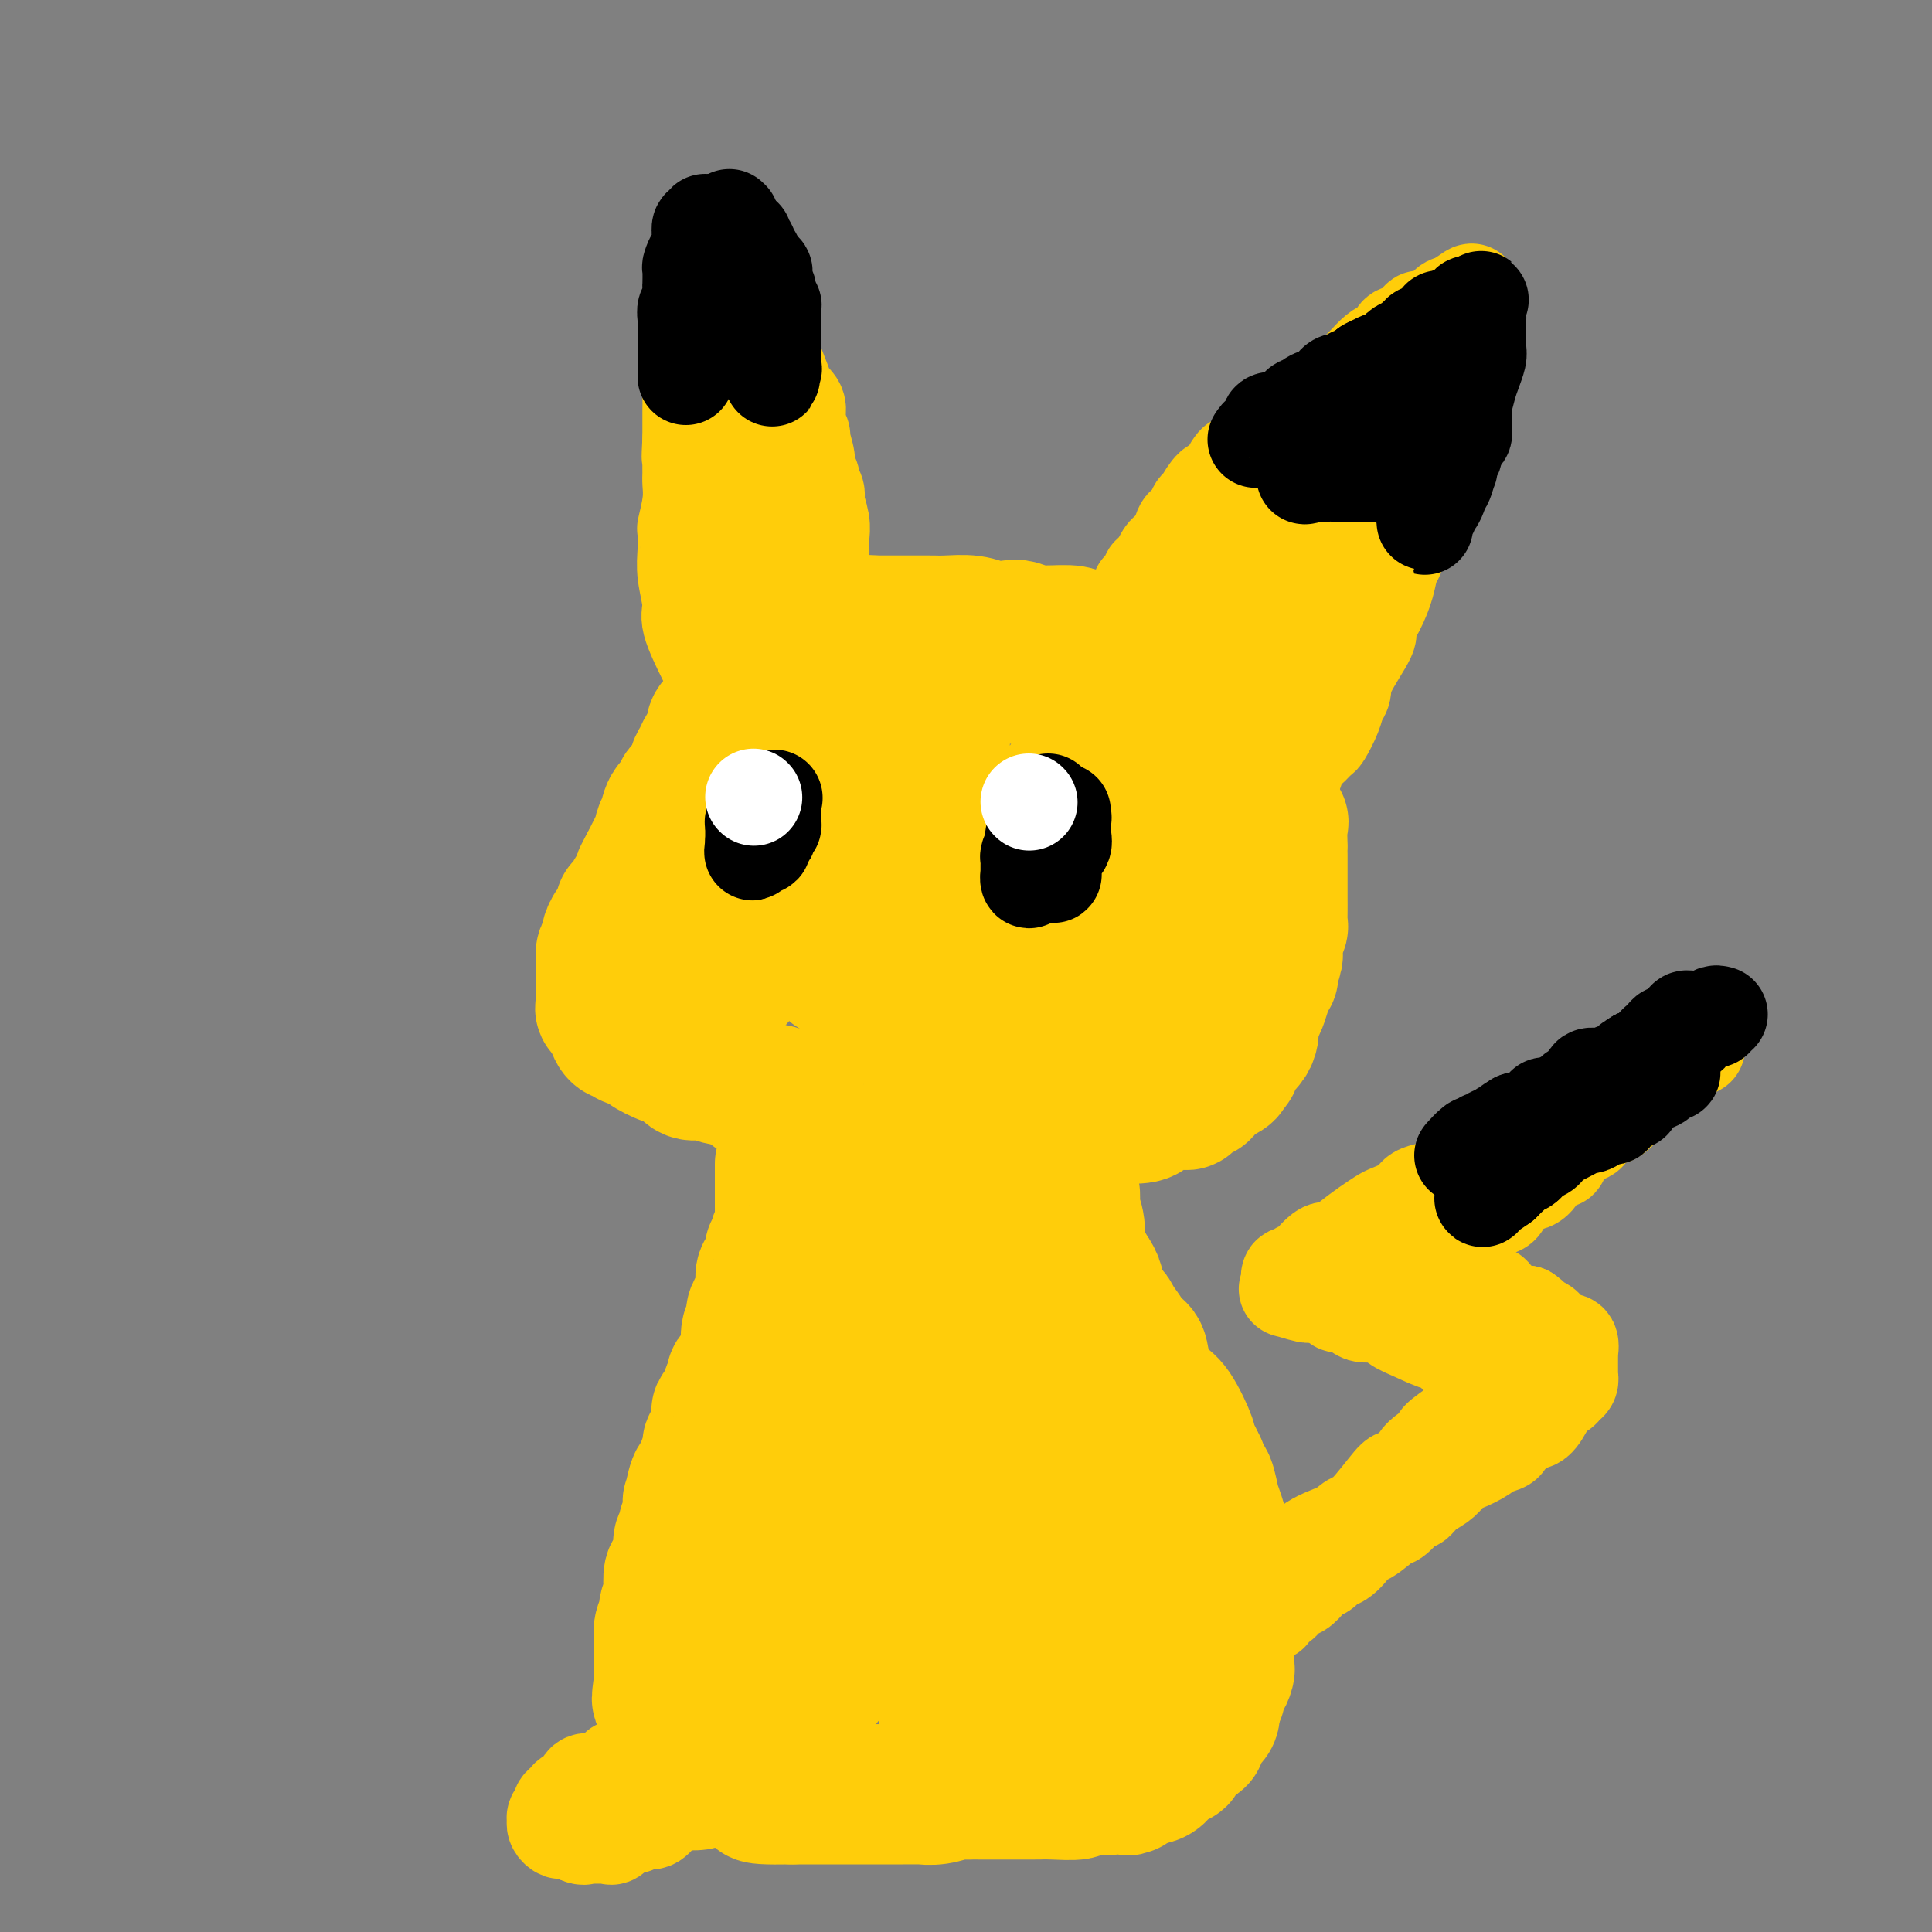 <svg viewBox='0 0 400 400' version='1.1' xmlns='http://www.w3.org/2000/svg' xmlns:xlink='http://www.w3.org/1999/xlink'><rect x="0" y="0" width="400" height="400" fill="#808080" stroke="none"/><g fill='none' stroke='#FFCD0A' stroke-width='28' stroke-linecap='round' stroke-linejoin='round'><path d='M178,140c-0.178,0.065 -0.356,0.130 -1,0c-0.644,-0.130 -1.754,-0.455 -3,0c-1.246,0.455 -2.628,1.689 -3,2c-0.372,0.311 0.267,-0.300 0,0c-0.267,0.300 -1.440,1.513 -2,2c-0.560,0.487 -0.508,0.249 -1,0c-0.492,-0.249 -1.529,-0.509 -2,0c-0.471,0.509 -0.378,1.787 -1,3c-0.622,1.213 -1.961,2.361 -3,3c-1.039,0.639 -1.780,0.770 -2,1c-0.220,0.230 0.081,0.559 0,1c-0.081,0.441 -0.544,0.993 -1,1c-0.456,0.007 -0.906,-0.533 -1,0c-0.094,0.533 0.167,2.137 0,3c-0.167,0.863 -0.763,0.986 -1,1c-0.237,0.014 -0.116,-0.079 0,0c0.116,0.079 0.228,0.332 0,1c-0.228,0.668 -0.797,1.751 -1,2c-0.203,0.249 -0.040,-0.336 0,0c0.040,0.336 -0.042,1.591 0,2c0.042,0.409 0.207,-0.030 0,1c-0.207,1.030 -0.788,3.528 -1,5c-0.212,1.472 -0.057,1.918 0,2c0.057,0.082 0.015,-0.201 0,0c-0.015,0.201 -0.004,0.887 0,1c0.004,0.113 0.000,-0.346 0,0c-0.000,0.346 0.003,1.496 0,2c-0.003,0.504 -0.011,0.362 0,1c0.011,0.638 0.041,2.056 0,3c-0.041,0.944 -0.155,1.412 0,2c0.155,0.588 0.577,1.294 1,2'/><path d='M156,181c-0.055,3.885 -0.191,3.098 0,3c0.191,-0.098 0.709,0.492 1,1c0.291,0.508 0.354,0.933 1,2c0.646,1.067 1.873,2.776 3,4c1.127,1.224 2.153,1.963 3,3c0.847,1.037 1.514,2.373 2,3c0.486,0.627 0.793,0.544 2,1c1.207,0.456 3.316,1.450 4,2c0.684,0.550 -0.057,0.654 1,1c1.057,0.346 3.912,0.933 5,1c1.088,0.067 0.409,-0.385 1,0c0.591,0.385 2.454,1.606 4,2c1.546,0.394 2.777,-0.038 4,0c1.223,0.038 2.439,0.546 4,1c1.561,0.454 3.466,0.853 5,1c1.534,0.147 2.697,0.041 5,0c2.303,-0.041 5.745,-0.018 8,0c2.255,0.018 3.322,0.029 4,0c0.678,-0.029 0.965,-0.100 2,0c1.035,0.100 2.817,0.370 5,0c2.183,-0.370 4.768,-1.381 6,-2c1.232,-0.619 1.111,-0.847 2,-1c0.889,-0.153 2.789,-0.230 4,-1c1.211,-0.770 1.732,-2.233 3,-3c1.268,-0.767 3.283,-0.840 4,-1c0.717,-0.160 0.134,-0.409 1,-1c0.866,-0.591 3.179,-1.526 4,-2c0.821,-0.474 0.148,-0.488 1,-1c0.852,-0.512 3.229,-1.522 4,-2c0.771,-0.478 -0.066,-0.422 0,-1c0.066,-0.578 1.033,-1.789 2,-3'/><path d='M251,188c2.252,-1.423 1.882,0.018 2,0c0.118,-0.018 0.725,-1.497 1,-3c0.275,-1.503 0.217,-3.031 1,-4c0.783,-0.969 2.406,-1.379 3,-2c0.594,-0.621 0.158,-1.451 0,-3c-0.158,-1.549 -0.040,-3.815 0,-5c0.040,-1.185 0.000,-1.290 0,-2c-0.000,-0.710 0.038,-2.027 0,-3c-0.038,-0.973 -0.153,-1.604 0,-3c0.153,-1.396 0.575,-3.559 0,-5c-0.575,-1.441 -2.146,-2.161 -3,-3c-0.854,-0.839 -0.992,-1.798 -2,-3c-1.008,-1.202 -2.885,-2.646 -4,-4c-1.115,-1.354 -1.468,-2.617 -3,-4c-1.532,-1.383 -4.245,-2.884 -6,-4c-1.755,-1.116 -2.553,-1.847 -3,-2c-0.447,-0.153 -0.543,0.270 -1,0c-0.457,-0.270 -1.276,-1.234 -3,-2c-1.724,-0.766 -4.353,-1.333 -6,-2c-1.647,-0.667 -2.312,-1.433 -3,-2c-0.688,-0.567 -1.398,-0.936 -3,-1c-1.602,-0.064 -4.097,0.175 -6,0c-1.903,-0.175 -3.216,-0.765 -4,-1c-0.784,-0.235 -1.039,-0.116 -2,0c-0.961,0.116 -2.626,0.227 -4,0c-1.374,-0.227 -2.455,-0.793 -4,-1c-1.545,-0.207 -3.552,-0.055 -5,0c-1.448,0.055 -2.337,0.015 -3,0c-0.663,-0.015 -1.102,-0.004 -2,0c-0.898,0.004 -2.257,0.001 -4,0c-1.743,-0.001 -3.872,-0.001 -6,0'/><path d='M181,129c-6.796,-0.411 -3.786,-0.439 -3,0c0.786,0.439 -0.653,1.345 -2,2c-1.347,0.655 -2.603,1.058 -3,1c-0.397,-0.058 0.065,-0.576 -1,0c-1.065,0.576 -3.658,2.246 -5,3c-1.342,0.754 -1.434,0.591 -2,1c-0.566,0.409 -1.606,1.390 -3,2c-1.394,0.610 -3.141,0.849 -4,1c-0.859,0.151 -0.831,0.214 -1,1c-0.169,0.786 -0.536,2.294 -1,3c-0.464,0.706 -1.025,0.609 -2,1c-0.975,0.391 -2.365,1.269 -3,2c-0.635,0.731 -0.517,1.316 -1,2c-0.483,0.684 -1.568,1.468 -2,2c-0.432,0.532 -0.210,0.813 0,1c0.210,0.187 0.408,0.281 0,1c-0.408,0.719 -1.424,2.065 -2,3c-0.576,0.935 -0.713,1.459 -1,2c-0.287,0.541 -0.724,1.098 -1,2c-0.276,0.902 -0.389,2.148 -1,3c-0.611,0.852 -1.718,1.308 -2,2c-0.282,0.692 0.260,1.618 0,2c-0.260,0.382 -1.322,0.219 -2,1c-0.678,0.781 -0.970,2.504 -1,3c-0.030,0.496 0.203,-0.237 0,0c-0.203,0.237 -0.842,1.442 -1,2c-0.158,0.558 0.165,0.467 0,1c-0.165,0.533 -0.817,1.689 -1,2c-0.183,0.311 0.105,-0.224 0,0c-0.105,0.224 -0.601,1.207 -1,2c-0.399,0.793 -0.699,1.397 -1,2'/><path d='M134,179c-2.565,4.935 -0.476,0.772 0,0c0.476,-0.772 -0.660,1.848 -1,3c-0.340,1.152 0.116,0.837 0,1c-0.116,0.163 -0.805,0.804 -1,1c-0.195,0.196 0.105,-0.054 0,0c-0.105,0.054 -0.616,0.412 -1,1c-0.384,0.588 -0.642,1.405 -1,2c-0.358,0.595 -0.817,0.966 -1,1c-0.183,0.034 -0.092,-0.271 0,0c0.092,0.271 0.183,1.118 0,2c-0.183,0.882 -0.641,1.798 -1,2c-0.359,0.202 -0.618,-0.310 -1,0c-0.382,0.310 -0.887,1.442 -1,2c-0.113,0.558 0.166,0.544 0,1c-0.166,0.456 -0.776,1.384 -1,2c-0.224,0.616 -0.060,0.921 0,1c0.060,0.079 0.016,-0.068 0,0c-0.016,0.068 -0.004,0.351 0,1c0.004,0.649 0.001,1.665 0,2c-0.001,0.335 -0.000,-0.012 0,0c0.000,0.012 0.000,0.382 0,1c-0.000,0.618 -0.000,1.484 0,2c0.000,0.516 0.001,0.681 0,1c-0.001,0.319 -0.002,0.792 0,1c0.002,0.208 0.008,0.150 0,0c-0.008,-0.150 -0.030,-0.391 0,0c0.030,0.391 0.113,1.414 0,2c-0.113,0.586 -0.422,0.734 0,1c0.422,0.266 1.575,0.648 2,1c0.425,0.352 0.121,0.672 0,1c-0.121,0.328 -0.061,0.664 0,1'/><path d='M127,212c0.750,2.727 1.625,2.044 2,2c0.375,-0.044 0.250,0.550 1,1c0.750,0.450 2.374,0.755 3,1c0.626,0.245 0.254,0.429 1,1c0.746,0.571 2.611,1.530 4,2c1.389,0.470 2.302,0.453 3,1c0.698,0.547 1.180,1.660 2,2c0.820,0.340 1.979,-0.094 3,0c1.021,0.094 1.904,0.714 3,1c1.096,0.286 2.404,0.238 3,0c0.596,-0.238 0.480,-0.666 1,0c0.520,0.666 1.678,2.426 3,3c1.322,0.574 2.809,-0.039 4,0c1.191,0.039 2.084,0.728 3,1c0.916,0.272 1.853,0.125 2,0c0.147,-0.125 -0.495,-0.230 0,0c0.495,0.230 2.128,0.794 3,1c0.872,0.206 0.982,0.055 2,0c1.018,-0.055 2.945,-0.015 4,0c1.055,0.015 1.237,0.004 2,0c0.763,-0.004 2.105,-0.002 3,0c0.895,0.002 1.342,0.004 2,0c0.658,-0.004 1.528,-0.015 2,0c0.472,0.015 0.546,0.057 1,0c0.454,-0.057 1.290,-0.211 2,0c0.710,0.211 1.295,0.789 2,1c0.705,0.211 1.529,0.057 2,0c0.471,-0.057 0.590,-0.015 1,0c0.410,0.015 1.110,0.004 2,0c0.890,-0.004 1.968,-0.001 3,0c1.032,0.001 2.016,0.001 3,0'/><path d='M199,229c7.072,0.460 3.253,0.109 2,0c-1.253,-0.109 0.060,0.024 1,0c0.940,-0.024 1.508,-0.203 2,0c0.492,0.203 0.907,0.790 1,1c0.093,0.210 -0.137,0.042 0,0c0.137,-0.042 0.639,0.041 1,0c0.361,-0.041 0.581,-0.207 1,0c0.419,0.207 1.039,0.788 2,1c0.961,0.212 2.264,0.057 3,0c0.736,-0.057 0.906,-0.015 2,0c1.094,0.015 3.112,0.004 4,0c0.888,-0.004 0.645,-0.001 1,0c0.355,0.001 1.307,0.000 2,0c0.693,-0.000 1.125,-0.000 2,0c0.875,0.000 2.191,-0.000 3,0c0.809,0.000 1.110,0.001 1,0c-0.110,-0.001 -0.630,-0.003 0,0c0.630,0.003 2.410,0.012 3,0c0.590,-0.012 -0.009,-0.045 1,0c1.009,0.045 3.626,0.169 5,0c1.374,-0.169 1.505,-0.632 2,-1c0.495,-0.368 1.355,-0.643 2,-1c0.645,-0.357 1.076,-0.798 2,-1c0.924,-0.202 2.341,-0.166 3,0c0.659,0.166 0.560,0.462 1,0c0.440,-0.462 1.418,-1.682 2,-2c0.582,-0.318 0.769,0.266 1,0c0.231,-0.266 0.505,-1.380 1,-2c0.495,-0.620 1.210,-0.744 2,-1c0.790,-0.256 1.654,-0.645 2,-1c0.346,-0.355 0.173,-0.678 0,-1'/><path d='M254,221c2.733,-1.512 0.564,-0.292 0,0c-0.564,0.292 0.476,-0.344 1,-1c0.524,-0.656 0.532,-1.331 1,-2c0.468,-0.669 1.396,-1.330 2,-2c0.604,-0.670 0.883,-1.347 1,-2c0.117,-0.653 0.073,-1.280 0,-2c-0.073,-0.720 -0.173,-1.531 0,-2c0.173,-0.469 0.621,-0.595 1,-1c0.379,-0.405 0.689,-1.090 1,-2c0.311,-0.910 0.623,-2.044 1,-3c0.377,-0.956 0.818,-1.734 1,-2c0.182,-0.266 0.105,-0.020 0,0c-0.105,0.020 -0.238,-0.185 0,-1c0.238,-0.815 0.848,-2.241 1,-3c0.152,-0.759 -0.156,-0.850 0,-2c0.156,-1.150 0.774,-3.359 1,-4c0.226,-0.641 0.061,0.288 0,0c-0.061,-0.288 -0.016,-1.791 0,-3c0.016,-1.209 0.004,-2.122 0,-3c-0.004,-0.878 -0.001,-1.720 0,-3c0.001,-1.280 -0.000,-2.999 0,-4c0.000,-1.001 0.002,-1.286 0,-2c-0.002,-0.714 -0.008,-1.859 0,-2c0.008,-0.141 0.028,0.721 0,0c-0.028,-0.721 -0.105,-3.025 0,-4c0.105,-0.975 0.392,-0.623 0,-1c-0.392,-0.377 -1.461,-1.485 -2,-3c-0.539,-1.515 -0.546,-3.437 -1,-4c-0.454,-0.563 -1.353,0.233 -2,0c-0.647,-0.233 -1.042,-1.495 -2,-3c-0.958,-1.505 -2.479,-3.252 -4,-5'/><path d='M254,155c-2.439,-3.049 -3.037,-2.672 -4,-3c-0.963,-0.328 -2.293,-1.362 -3,-2c-0.707,-0.638 -0.792,-0.878 -3,-2c-2.208,-1.122 -6.539,-3.124 -9,-4c-2.461,-0.876 -3.052,-0.627 -4,-1c-0.948,-0.373 -2.253,-1.368 -4,-2c-1.747,-0.632 -3.936,-0.902 -6,-1c-2.064,-0.098 -4.003,-0.025 -6,0c-1.997,0.025 -4.053,0.003 -5,0c-0.947,-0.003 -0.784,0.015 -2,0c-1.216,-0.015 -3.811,-0.062 -5,0c-1.189,0.062 -0.974,0.234 -2,0c-1.026,-0.234 -3.295,-0.873 -6,0c-2.705,0.873 -5.847,3.258 -7,4c-1.153,0.742 -0.317,-0.157 -1,0c-0.683,0.157 -2.885,1.372 -4,2c-1.115,0.628 -1.143,0.668 -2,1c-0.857,0.332 -2.542,0.955 -4,2c-1.458,1.045 -2.688,2.511 -3,3c-0.312,0.489 0.294,0.002 -1,1c-1.294,0.998 -4.486,3.481 -6,5c-1.514,1.519 -1.348,2.074 -2,3c-0.652,0.926 -2.122,2.221 -3,3c-0.878,0.779 -1.163,1.040 -2,2c-0.837,0.960 -2.227,2.619 -3,4c-0.773,1.381 -0.931,2.484 -1,3c-0.069,0.516 -0.049,0.445 -1,1c-0.951,0.555 -2.874,1.736 -4,3c-1.126,1.264 -1.457,2.609 -2,4c-0.543,1.391 -1.298,2.826 -2,4c-0.702,1.174 -1.351,2.087 -2,3'/><path d='M145,188c-3.448,4.375 -1.067,0.313 -1,1c0.067,0.687 -2.178,6.121 -3,8c-0.822,1.879 -0.220,0.201 0,0c0.220,-0.201 0.059,1.073 0,2c-0.059,0.927 -0.017,1.505 0,2c0.017,0.495 0.007,0.906 0,1c-0.007,0.094 -0.011,-0.129 0,0c0.011,0.129 0.036,0.609 0,1c-0.036,0.391 -0.134,0.691 0,1c0.134,0.309 0.499,0.625 1,1c0.501,0.375 1.136,0.809 2,1c0.864,0.191 1.956,0.141 3,0c1.044,-0.141 2.039,-0.371 3,-1c0.961,-0.629 1.887,-1.655 3,-3c1.113,-1.345 2.414,-3.008 4,-5c1.586,-1.992 3.456,-4.313 5,-7c1.544,-2.687 2.761,-5.741 3,-7c0.239,-1.259 -0.500,-0.723 1,-3c1.500,-2.277 5.241,-7.367 7,-10c1.759,-2.633 1.538,-2.808 2,-4c0.462,-1.192 1.607,-3.402 3,-5c1.393,-1.598 3.035,-2.583 4,-4c0.965,-1.417 1.252,-3.265 2,-5c0.748,-1.735 1.955,-3.356 3,-4c1.045,-0.644 1.926,-0.311 3,-1c1.074,-0.689 2.339,-2.401 3,-3c0.661,-0.599 0.716,-0.084 1,0c0.284,0.084 0.795,-0.262 1,0c0.205,0.262 0.102,1.131 0,2'/><path d='M195,146c1.204,-0.465 0.213,-0.629 0,1c-0.213,1.629 0.353,5.050 0,8c-0.353,2.950 -1.623,5.428 -2,6c-0.377,0.572 0.141,-0.761 -1,2c-1.141,2.761 -3.941,9.616 -5,13c-1.059,3.384 -0.379,3.297 -1,5c-0.621,1.703 -2.545,5.195 -4,8c-1.455,2.805 -2.440,4.922 -3,7c-0.560,2.078 -0.694,4.117 -1,5c-0.306,0.883 -0.782,0.610 -1,1c-0.218,0.390 -0.176,1.444 0,2c0.176,0.556 0.487,0.613 1,0c0.513,-0.613 1.229,-1.895 2,-3c0.771,-1.105 1.598,-2.032 4,-4c2.402,-1.968 6.380,-4.977 11,-9c4.620,-4.023 9.882,-9.060 14,-13c4.118,-3.940 7.093,-6.783 9,-9c1.907,-2.217 2.747,-3.809 4,-6c1.253,-2.191 2.920,-4.983 4,-7c1.080,-2.017 1.574,-3.260 2,-4c0.426,-0.740 0.784,-0.978 1,-1c0.216,-0.022 0.290,0.171 0,1c-0.290,0.829 -0.944,2.294 -1,3c-0.056,0.706 0.485,0.652 0,2c-0.485,1.348 -1.996,4.100 -3,8c-1.004,3.900 -1.502,8.950 -2,14'/><path d='M223,176c-0.931,5.992 -0.757,7.471 -1,9c-0.243,1.529 -0.903,3.109 -1,5c-0.097,1.891 0.368,4.095 0,8c-0.368,3.905 -1.569,9.512 -2,12c-0.431,2.488 -0.093,1.855 0,2c0.093,0.145 -0.058,1.066 0,1c0.058,-0.066 0.324,-1.118 2,-3c1.676,-1.882 4.761,-4.594 7,-7c2.239,-2.406 3.634,-4.508 6,-8c2.366,-3.492 5.705,-8.376 8,-12c2.295,-3.624 3.545,-5.990 4,-7c0.455,-1.010 0.114,-0.663 0,-1c-0.114,-0.337 0.000,-1.356 0,-2c-0.000,-0.644 -0.115,-0.913 0,-1c0.115,-0.087 0.461,0.008 0,1c-0.461,0.992 -1.728,2.879 -3,4c-1.272,1.121 -2.547,1.474 -5,5c-2.453,3.526 -6.083,10.224 -8,15c-1.917,4.776 -2.122,7.631 -3,11c-0.878,3.369 -2.429,7.253 -3,10c-0.571,2.747 -0.163,4.356 0,5c0.163,0.644 0.082,0.322 0,0'/><path d='M224,223c-0.928,4.205 -0.248,1.719 0,1c0.248,-0.719 0.064,0.329 0,1c-0.064,0.671 -0.009,0.964 0,1c0.009,0.036 -0.027,-0.184 0,0c0.027,0.184 0.118,0.772 0,1c-0.118,0.228 -0.446,0.096 0,0c0.446,-0.096 1.664,-0.156 2,0c0.336,0.156 -0.211,0.530 0,-1c0.211,-1.530 1.181,-4.963 2,-7c0.819,-2.037 1.487,-2.678 2,-3c0.513,-0.322 0.869,-0.325 1,-1c0.131,-0.675 0.035,-2.024 0,-3c-0.035,-0.976 -0.009,-1.581 0,-2c0.009,-0.419 0.003,-0.651 0,-1c-0.003,-0.349 -0.001,-0.814 0,-1c0.001,-0.186 0.000,-0.093 0,0'/><path d='M162,241c-0.000,0.359 -0.000,0.719 0,1c0.000,0.281 0.000,0.485 0,1c-0.000,0.515 -0.000,1.343 0,2c0.000,0.657 0.001,1.145 0,2c-0.001,0.855 -0.004,2.079 0,3c0.004,0.921 0.016,1.541 0,2c-0.016,0.459 -0.061,0.758 0,1c0.061,0.242 0.226,0.426 0,1c-0.226,0.574 -0.845,1.537 -1,2c-0.155,0.463 0.152,0.425 0,1c-0.152,0.575 -0.763,1.763 -1,2c-0.237,0.237 -0.101,-0.478 0,0c0.101,0.478 0.168,2.148 0,3c-0.168,0.852 -0.571,0.885 -1,1c-0.429,0.115 -0.884,0.310 -1,1c-0.116,0.690 0.109,1.873 0,3c-0.109,1.127 -0.550,2.196 -1,3c-0.450,0.804 -0.908,1.342 -1,2c-0.092,0.658 0.183,1.437 0,2c-0.183,0.563 -0.823,0.910 -1,2c-0.177,1.090 0.110,2.922 0,4c-0.110,1.078 -0.617,1.402 -1,2c-0.383,0.598 -0.642,1.469 -1,2c-0.358,0.531 -0.817,0.723 -1,1c-0.183,0.277 -0.092,0.638 0,1'/><path d='M152,286c-1.807,5.548 -1.324,2.916 -1,2c0.324,-0.916 0.489,-0.118 0,1c-0.489,1.118 -1.633,2.555 -2,3c-0.367,0.445 0.042,-0.100 0,1c-0.042,1.100 -0.536,3.847 -1,5c-0.464,1.153 -0.898,0.711 -1,1c-0.102,0.289 0.127,1.309 0,2c-0.127,0.691 -0.609,1.053 -1,2c-0.391,0.947 -0.692,2.479 -1,3c-0.308,0.521 -0.622,0.033 -1,1c-0.378,0.967 -0.818,3.391 -1,4c-0.182,0.609 -0.105,-0.595 0,0c0.105,0.595 0.239,2.991 0,4c-0.239,1.009 -0.851,0.631 -1,1c-0.149,0.369 0.167,1.483 0,2c-0.167,0.517 -0.815,0.435 -1,1c-0.185,0.565 0.095,1.775 0,3c-0.095,1.225 -0.565,2.464 -1,3c-0.435,0.536 -0.833,0.371 -1,1c-0.167,0.629 -0.101,2.054 0,3c0.101,0.946 0.237,1.412 0,2c-0.237,0.588 -0.848,1.298 -1,2c-0.152,0.702 0.155,1.398 0,2c-0.155,0.602 -0.774,1.112 -1,2c-0.226,0.888 -0.061,2.154 0,3c0.061,0.846 0.016,1.273 0,2c-0.016,0.727 -0.004,1.753 0,2c0.004,0.247 0.001,-0.284 0,0c-0.001,0.284 -0.000,1.384 0,2c0.000,0.616 0.000,0.747 0,1c-0.000,0.253 -0.000,0.626 0,1'/><path d='M137,348c-0.927,6.191 -0.245,3.167 0,2c0.245,-1.167 0.055,-0.477 0,0c-0.055,0.477 0.027,0.741 0,1c-0.027,0.259 -0.163,0.512 0,1c0.163,0.488 0.626,1.212 1,2c0.374,0.788 0.659,1.639 1,2c0.341,0.361 0.738,0.233 1,1c0.262,0.767 0.389,2.429 1,3c0.611,0.571 1.707,0.051 2,0c0.293,-0.051 -0.216,0.367 0,1c0.216,0.633 1.156,1.480 2,2c0.844,0.520 1.592,0.713 2,1c0.408,0.287 0.476,0.668 1,1c0.524,0.332 1.503,0.613 2,1c0.497,0.387 0.513,0.878 1,1c0.487,0.122 1.444,-0.126 2,0c0.556,0.126 0.712,0.626 1,1c0.288,0.374 0.708,0.622 1,1c0.292,0.378 0.457,0.886 1,1c0.543,0.114 1.462,-0.166 2,0c0.538,0.166 0.693,0.776 1,1c0.307,0.224 0.767,0.060 1,0c0.233,-0.060 0.240,-0.016 1,0c0.760,0.016 2.273,0.004 3,0c0.727,-0.004 0.668,-0.001 1,0c0.332,0.001 1.054,0.000 2,0c0.946,-0.000 2.115,-0.000 3,0c0.885,0.000 1.485,0.000 2,0c0.515,-0.000 0.946,-0.000 2,0c1.054,0.000 2.730,0.000 4,0c1.270,-0.000 2.135,-0.000 3,0'/><path d='M181,371c4.077,0.155 1.768,0.041 1,0c-0.768,-0.041 0.004,-0.011 1,0c0.996,0.011 2.218,0.003 3,0c0.782,-0.003 1.126,-0.001 1,0c-0.126,0.001 -0.721,0.002 0,0c0.721,-0.002 2.759,-0.008 4,0c1.241,0.008 1.684,0.030 2,0c0.316,-0.030 0.503,-0.113 1,0c0.497,0.113 1.302,0.423 2,0c0.698,-0.423 1.289,-1.578 2,-2c0.711,-0.422 1.541,-0.112 2,0c0.459,0.112 0.548,0.026 1,0c0.452,-0.026 1.268,0.008 2,0c0.732,-0.008 1.379,-0.058 2,0c0.621,0.058 1.217,0.226 2,0c0.783,-0.226 1.752,-0.844 2,-1c0.248,-0.156 -0.224,0.152 0,0c0.224,-0.152 1.144,-0.762 2,-1c0.856,-0.238 1.648,-0.102 2,0c0.352,0.102 0.264,0.171 1,0c0.736,-0.171 2.296,-0.582 3,-1c0.704,-0.418 0.551,-0.844 1,-1c0.449,-0.156 1.499,-0.041 2,0c0.501,0.041 0.454,0.007 1,0c0.546,-0.007 1.686,0.012 2,0c0.314,-0.012 -0.196,-0.056 0,0c0.196,0.056 1.100,0.211 2,0c0.900,-0.211 1.798,-0.789 2,-1c0.202,-0.211 -0.292,-0.057 0,0c0.292,0.057 1.369,0.016 2,0c0.631,-0.016 0.815,-0.008 1,0'/><path d='M230,364c7.977,-1.094 3.419,-0.331 2,0c-1.419,0.331 0.302,0.228 1,0c0.698,-0.228 0.373,-0.582 1,-1c0.627,-0.418 2.205,-0.900 3,-1c0.795,-0.100 0.807,0.183 1,0c0.193,-0.183 0.566,-0.832 1,-1c0.434,-0.168 0.929,0.144 1,0c0.071,-0.144 -0.280,-0.745 0,-1c0.280,-0.255 1.193,-0.163 2,0c0.807,0.163 1.508,0.399 2,0c0.492,-0.399 0.776,-1.431 1,-2c0.224,-0.569 0.390,-0.675 1,-1c0.610,-0.325 1.664,-0.869 2,-1c0.336,-0.131 -0.046,0.153 0,0c0.046,-0.153 0.519,-0.742 1,-1c0.481,-0.258 0.969,-0.187 1,-1c0.031,-0.813 -0.394,-2.512 0,-3c0.394,-0.488 1.608,0.234 2,0c0.392,-0.234 -0.039,-1.424 0,-2c0.039,-0.576 0.546,-0.539 1,-1c0.454,-0.461 0.854,-1.421 1,-2c0.146,-0.579 0.039,-0.777 0,-1c-0.039,-0.223 -0.011,-0.472 0,-1c0.011,-0.528 0.003,-1.336 0,-2c-0.003,-0.664 -0.001,-1.183 0,-2c0.001,-0.817 0.000,-1.933 0,-2c-0.000,-0.067 -0.000,0.916 0,0c0.000,-0.916 0.000,-3.730 0,-5c-0.000,-1.270 -0.000,-0.996 0,-2c0.000,-1.004 0.000,-3.287 0,-5c-0.000,-1.713 -0.000,-2.857 0,-4'/><path d='M254,322c0.108,-3.834 0.380,-1.418 0,-2c-0.380,-0.582 -1.410,-4.163 -2,-6c-0.590,-1.837 -0.741,-1.930 -1,-3c-0.259,-1.070 -0.627,-3.118 -1,-4c-0.373,-0.882 -0.750,-0.597 -1,-1c-0.250,-0.403 -0.373,-1.495 -1,-3c-0.627,-1.505 -1.758,-3.424 -2,-4c-0.242,-0.576 0.406,0.189 0,-1c-0.406,-1.189 -1.865,-4.333 -3,-6c-1.135,-1.667 -1.945,-1.859 -3,-3c-1.055,-1.141 -2.357,-3.233 -3,-5c-0.643,-1.767 -0.629,-3.211 -1,-4c-0.371,-0.789 -1.126,-0.924 -2,-2c-0.874,-1.076 -1.867,-3.094 -3,-4c-1.133,-0.906 -2.407,-0.698 -3,-2c-0.593,-1.302 -0.506,-4.112 -1,-6c-0.494,-1.888 -1.570,-2.854 -2,-3c-0.430,-0.146 -0.216,0.526 -1,-1c-0.784,-1.526 -2.568,-5.252 -3,-7c-0.432,-1.748 0.486,-1.520 0,-2c-0.486,-0.480 -2.378,-1.668 -3,-3c-0.622,-1.332 0.027,-2.808 0,-4c-0.027,-1.192 -0.728,-2.099 -1,-3c-0.272,-0.901 -0.115,-1.795 0,-2c0.115,-0.205 0.189,0.280 0,0c-0.189,-0.280 -0.639,-1.327 -1,-2c-0.361,-0.673 -0.633,-0.974 -1,-1c-0.367,-0.026 -0.830,0.224 -1,0c-0.170,-0.224 -0.049,-0.921 0,-1c0.049,-0.079 0.024,0.461 0,1'/><path d='M214,238c-2.137,-5.175 -0.481,-1.114 0,1c0.481,2.114 -0.213,2.281 0,3c0.213,0.719 1.335,1.991 2,3c0.665,1.009 0.874,1.757 1,3c0.126,1.243 0.170,2.982 1,5c0.830,2.018 2.447,4.316 4,6c1.553,1.684 3.044,2.755 4,5c0.956,2.245 1.379,5.665 2,7c0.621,1.335 1.440,0.584 2,1c0.560,0.416 0.860,1.999 2,4c1.140,2.001 3.121,4.419 4,6c0.879,1.581 0.656,2.326 1,3c0.344,0.674 1.253,1.278 2,3c0.747,1.722 1.330,4.564 2,6c0.670,1.436 1.426,1.468 2,2c0.574,0.532 0.967,1.565 1,2c0.033,0.435 -0.292,0.273 0,1c0.292,0.727 1.203,2.344 2,3c0.797,0.656 1.481,0.350 2,1c0.519,0.650 0.875,2.257 1,3c0.125,0.743 0.020,0.623 0,1c-0.020,0.377 0.046,1.249 0,2c-0.046,0.751 -0.205,1.379 0,2c0.205,0.621 0.773,1.235 1,2c0.227,0.765 0.113,1.683 0,2c-0.113,0.317 -0.227,0.035 0,1c0.227,0.965 0.793,3.179 1,4c0.207,0.821 0.056,0.251 0,1c-0.056,0.749 -0.015,2.817 0,4c0.015,1.183 0.004,1.481 0,2c-0.004,0.519 -0.002,1.260 0,2'/><path d='M251,329c0.309,3.899 0.083,2.147 0,2c-0.083,-0.147 -0.022,1.311 0,2c0.022,0.689 0.006,0.608 0,1c-0.006,0.392 -0.002,1.256 0,2c0.002,0.744 0.000,1.368 0,2c-0.000,0.632 -0.000,1.272 0,2c0.000,0.728 0.000,1.543 0,2c-0.000,0.457 -0.000,0.555 0,1c0.000,0.445 -0.000,1.237 0,2c0.000,0.763 0.000,1.496 0,2c-0.000,0.504 -0.000,0.777 0,1c0.000,0.223 0.001,0.396 0,1c-0.001,0.604 -0.003,1.640 0,2c0.003,0.360 0.011,0.043 0,0c-0.011,-0.043 -0.040,0.187 0,1c0.040,0.813 0.150,2.210 0,3c-0.150,0.790 -0.560,0.972 -1,1c-0.440,0.028 -0.909,-0.099 -1,0c-0.091,0.099 0.197,0.424 0,1c-0.197,0.576 -0.880,1.402 -1,2c-0.120,0.598 0.324,0.968 0,1c-0.324,0.032 -1.414,-0.274 -2,0c-0.586,0.274 -0.668,1.130 -1,2c-0.332,0.870 -0.914,1.756 -1,2c-0.086,0.244 0.325,-0.155 0,0c-0.325,0.155 -1.386,0.864 -2,1c-0.614,0.136 -0.781,-0.301 -1,0c-0.219,0.301 -0.492,1.338 -1,2c-0.508,0.662 -1.252,0.947 -2,1c-0.748,0.053 -1.499,-0.128 -2,0c-0.501,0.128 -0.750,0.564 -1,1'/><path d='M235,369c-2.527,2.182 -0.846,0.638 -1,0c-0.154,-0.638 -2.144,-0.368 -3,0c-0.856,0.368 -0.579,0.834 -1,1c-0.421,0.166 -1.540,0.030 -2,0c-0.460,-0.030 -0.260,0.044 -1,0c-0.740,-0.044 -2.419,-0.208 -3,0c-0.581,0.208 -0.064,0.788 -1,1c-0.936,0.212 -3.326,0.057 -5,0c-1.674,-0.057 -2.632,-0.015 -3,0c-0.368,0.015 -0.145,0.004 -1,0c-0.855,-0.004 -2.788,-0.001 -4,0c-1.212,0.001 -1.704,0.000 -2,0c-0.296,-0.000 -0.398,-0.000 -1,0c-0.602,0.000 -1.705,0.000 -2,0c-0.295,-0.000 0.218,-0.001 0,0c-0.218,0.001 -1.166,0.004 -2,0c-0.834,-0.004 -1.552,-0.015 -2,0c-0.448,0.015 -0.624,0.057 -1,0c-0.376,-0.057 -0.950,-0.211 -2,0c-1.050,0.211 -2.575,0.789 -4,1c-1.425,0.211 -2.750,0.057 -3,0c-0.250,-0.057 0.573,-0.015 0,0c-0.573,0.015 -2.544,0.004 -4,0c-1.456,-0.004 -2.397,-0.001 -4,0c-1.603,0.001 -3.866,0.000 -5,0c-1.134,-0.000 -1.137,-0.000 -2,0c-0.863,0.000 -2.585,0.000 -4,0c-1.415,-0.000 -2.524,-0.000 -3,0c-0.476,0.000 -0.321,0.000 -1,0c-0.679,-0.000 -2.194,-0.000 -3,0c-0.806,0.000 -0.903,0.000 -1,0'/><path d='M164,372c-11.765,0.206 -5.678,-0.780 -4,-1c1.678,-0.220 -1.052,0.324 -2,0c-0.948,-0.324 -0.115,-1.517 0,-2c0.115,-0.483 -0.489,-0.256 -1,0c-0.511,0.256 -0.928,0.542 -1,0c-0.072,-0.542 0.201,-1.910 0,-3c-0.201,-1.090 -0.877,-1.901 -1,-2c-0.123,-0.099 0.306,0.516 0,0c-0.306,-0.516 -1.349,-2.162 -2,-3c-0.651,-0.838 -0.910,-0.870 -1,-1c-0.090,-0.130 -0.010,-0.360 0,-1c0.010,-0.640 -0.050,-1.690 0,-2c0.050,-0.310 0.210,0.120 0,-1c-0.210,-1.120 -0.788,-3.791 -1,-5c-0.212,-1.209 -0.057,-0.957 0,-2c0.057,-1.043 0.015,-3.382 0,-5c-0.015,-1.618 -0.004,-2.517 0,-4c0.004,-1.483 0.002,-3.550 0,-5c-0.002,-1.450 -0.005,-2.281 0,-3c0.005,-0.719 0.016,-1.324 0,-3c-0.016,-1.676 -0.060,-4.423 0,-6c0.060,-1.577 0.223,-1.984 1,-4c0.777,-2.016 2.167,-5.640 3,-8c0.833,-2.360 1.108,-3.457 1,-4c-0.108,-0.543 -0.600,-0.533 0,-2c0.600,-1.467 2.293,-4.412 3,-6c0.707,-1.588 0.427,-1.821 1,-3c0.573,-1.179 1.999,-3.306 3,-5c1.001,-1.694 1.577,-2.956 2,-5c0.423,-2.044 0.692,-4.870 1,-7c0.308,-2.130 0.654,-3.565 1,-5'/><path d='M167,274c2.432,-7.822 0.512,-2.878 0,-2c-0.512,0.878 0.384,-2.311 1,-5c0.616,-2.689 0.952,-4.878 1,-7c0.048,-2.122 -0.194,-4.177 0,-6c0.194,-1.823 0.822,-3.413 1,-4c0.178,-0.587 -0.096,-0.170 0,-1c0.096,-0.830 0.562,-2.907 1,-4c0.438,-1.093 0.846,-1.203 1,-2c0.154,-0.797 0.052,-2.282 0,-2c-0.052,0.282 -0.056,2.332 0,4c0.056,1.668 0.171,2.953 0,5c-0.171,2.047 -0.628,4.854 -1,7c-0.372,2.146 -0.660,3.630 -1,6c-0.340,2.370 -0.731,5.628 -1,9c-0.269,3.372 -0.416,6.860 -1,11c-0.584,4.140 -1.607,8.932 -2,13c-0.393,4.068 -0.158,7.414 0,9c0.158,1.586 0.238,1.414 0,3c-0.238,1.586 -0.796,4.930 -1,8c-0.204,3.070 -0.055,5.865 0,8c0.055,2.135 0.015,3.611 0,5c-0.015,1.389 -0.004,2.690 0,5c0.004,2.310 0.001,5.630 0,8c-0.001,2.370 -0.000,3.792 0,5c0.000,1.208 0.000,2.202 0,3c-0.000,0.798 -0.000,1.399 0,2'/><path d='M165,352c-0.156,8.994 -0.047,3.480 0,2c0.047,-1.480 0.033,1.075 0,2c-0.033,0.925 -0.084,0.220 0,0c0.084,-0.220 0.302,0.043 1,-1c0.698,-1.043 1.875,-3.394 3,-5c1.125,-1.606 2.198,-2.469 3,-4c0.802,-1.531 1.333,-3.731 2,-6c0.667,-2.269 1.470,-4.608 3,-8c1.530,-3.392 3.787,-7.837 5,-12c1.213,-4.163 1.383,-8.044 2,-12c0.617,-3.956 1.682,-7.987 2,-10c0.318,-2.013 -0.111,-2.008 0,-4c0.111,-1.992 0.762,-5.980 1,-9c0.238,-3.020 0.064,-5.071 0,-8c-0.064,-2.929 -0.017,-6.735 0,-10c0.017,-3.265 0.002,-5.990 0,-7c-0.002,-1.010 0.007,-0.305 0,-1c-0.007,-0.695 -0.030,-2.789 0,-4c0.030,-1.211 0.112,-1.540 0,-2c-0.112,-0.460 -0.419,-1.053 0,-2c0.419,-0.947 1.562,-2.248 2,-3c0.438,-0.752 0.169,-0.954 0,-2c-0.169,-1.046 -0.238,-2.935 0,-4c0.238,-1.065 0.782,-1.304 1,-1c0.218,0.304 0.109,1.152 0,2'/><path d='M190,243c1.239,-11.625 0.336,-2.187 0,2c-0.336,4.187 -0.104,3.123 0,5c0.104,1.877 0.080,6.695 0,9c-0.080,2.305 -0.217,2.095 0,5c0.217,2.905 0.789,8.924 1,13c0.211,4.076 0.060,6.210 0,12c-0.060,5.790 -0.030,15.237 0,20c0.030,4.763 0.061,4.843 0,7c-0.061,2.157 -0.213,6.390 0,9c0.213,2.610 0.792,3.598 1,4c0.208,0.402 0.045,0.218 0,1c-0.045,0.782 0.027,2.528 0,4c-0.027,1.472 -0.151,2.669 0,4c0.151,1.331 0.579,2.796 1,4c0.421,1.204 0.835,2.147 1,3c0.165,0.853 0.082,1.615 0,2c-0.082,0.385 -0.161,0.394 0,1c0.161,0.606 0.563,1.809 1,3c0.437,1.191 0.909,2.371 1,3c0.091,0.629 -0.199,0.706 0,1c0.199,0.294 0.886,0.804 1,1c0.114,0.196 -0.345,0.078 0,0c0.345,-0.078 1.493,-0.116 2,0c0.507,0.116 0.373,0.388 1,0c0.627,-0.388 2.013,-1.434 3,-2c0.987,-0.566 1.573,-0.652 2,-1c0.427,-0.348 0.693,-0.956 2,-2c1.307,-1.044 3.653,-2.522 6,-4'/><path d='M213,347c2.642,-2.286 2.248,-3.501 2,-4c-0.248,-0.499 -0.350,-0.282 0,-1c0.350,-0.718 1.151,-2.372 2,-4c0.849,-1.628 1.744,-3.229 2,-5c0.256,-1.771 -0.128,-3.711 0,-5c0.128,-1.289 0.769,-1.927 1,-4c0.231,-2.073 0.053,-5.579 0,-8c-0.053,-2.421 0.018,-3.756 0,-5c-0.018,-1.244 -0.126,-2.399 0,-4c0.126,-1.601 0.484,-3.650 0,-6c-0.484,-2.350 -1.811,-5.000 -2,-6c-0.189,-1.000 0.760,-0.349 0,-4c-0.760,-3.651 -3.229,-11.602 -4,-15c-0.771,-3.398 0.157,-2.242 0,-3c-0.157,-0.758 -1.400,-3.430 -2,-6c-0.600,-2.570 -0.557,-5.037 -1,-8c-0.443,-2.963 -1.373,-6.421 -2,-9c-0.627,-2.579 -0.953,-4.279 -1,-5c-0.047,-0.721 0.184,-0.464 0,-2c-0.184,-1.536 -0.783,-4.867 -1,-6c-0.217,-1.133 -0.053,-0.069 0,0c0.053,0.069 -0.004,-0.856 0,-1c0.004,-0.144 0.070,0.492 0,1c-0.070,0.508 -0.277,0.889 0,3c0.277,2.111 1.036,5.953 2,9c0.964,3.047 2.133,5.299 3,8c0.867,2.701 1.434,5.850 2,9'/><path d='M214,266c1.774,6.417 2.709,7.958 4,10c1.291,2.042 2.938,4.585 5,8c2.062,3.415 4.537,7.702 6,10c1.463,2.298 1.912,2.608 2,3c0.088,0.392 -0.185,0.866 0,1c0.185,0.134 0.826,-0.070 1,0c0.174,0.070 -0.121,0.415 0,1c0.121,0.585 0.658,1.409 1,2c0.342,0.591 0.488,0.949 1,2c0.512,1.051 1.389,2.793 2,4c0.611,1.207 0.956,1.877 1,2c0.044,0.123 -0.213,-0.303 0,0c0.213,0.303 0.894,1.333 1,2c0.106,0.667 -0.364,0.972 0,2c0.364,1.028 1.563,2.781 2,4c0.437,1.219 0.114,1.904 0,2c-0.114,0.096 -0.018,-0.399 0,1c0.018,1.399 -0.040,4.691 0,6c0.040,1.309 0.179,0.636 0,1c-0.179,0.364 -0.677,1.766 -1,3c-0.323,1.234 -0.473,2.300 -1,3c-0.527,0.700 -1.433,1.034 -2,2c-0.567,0.966 -0.796,2.564 -1,3c-0.204,0.436 -0.383,-0.289 -1,0c-0.617,0.289 -1.671,1.594 -2,2c-0.329,0.406 0.066,-0.087 0,0c-0.066,0.087 -0.595,0.752 -1,1c-0.405,0.248 -0.686,0.077 -1,0c-0.314,-0.077 -0.662,-0.059 -1,0c-0.338,0.059 -0.668,0.160 -1,0c-0.332,-0.160 -0.666,-0.580 -1,-1'/><path d='M227,340c-1.646,-0.996 -3.263,-3.484 -5,-5c-1.737,-1.516 -3.596,-2.058 -4,-2c-0.404,0.058 0.646,0.716 0,0c-0.646,-0.716 -2.988,-2.806 -4,-4c-1.012,-1.194 -0.695,-1.493 -1,-3c-0.305,-1.507 -1.231,-4.224 -2,-6c-0.769,-1.776 -1.382,-2.611 -2,-5c-0.618,-2.389 -1.240,-6.331 -2,-9c-0.760,-2.669 -1.657,-4.063 -2,-5c-0.343,-0.937 -0.130,-1.416 0,-3c0.130,-1.584 0.179,-4.273 0,-6c-0.179,-1.727 -0.584,-2.493 -1,-4c-0.416,-1.507 -0.843,-3.754 -1,-6c-0.157,-2.246 -0.044,-4.492 0,-6c0.044,-1.508 0.020,-2.279 0,-3c-0.020,-0.721 -0.036,-1.392 0,-3c0.036,-1.608 0.122,-4.154 0,-6c-0.122,-1.846 -0.454,-2.994 0,-4c0.454,-1.006 1.694,-1.871 2,-3c0.306,-1.129 -0.320,-2.522 0,-4c0.320,-1.478 1.588,-3.042 2,-4c0.412,-0.958 -0.030,-1.311 0,-2c0.030,-0.689 0.532,-1.716 1,-3c0.468,-1.284 0.903,-2.826 1,-4c0.097,-1.174 -0.142,-1.980 0,-3c0.142,-1.020 0.665,-2.254 1,-3c0.335,-0.746 0.482,-1.004 1,-2c0.518,-0.996 1.407,-2.731 2,-4c0.593,-1.269 0.890,-2.072 1,-3c0.110,-0.928 0.031,-1.979 0,-3c-0.031,-1.021 -0.016,-2.010 0,-3'/><path d='M214,219c1.802,-6.463 0.809,-2.122 1,-1c0.191,1.122 1.568,-0.975 2,-2c0.432,-1.025 -0.080,-0.980 0,-1c0.080,-0.020 0.752,-0.107 1,0c0.248,0.107 0.070,0.407 0,1c-0.070,0.593 -0.034,1.477 0,2c0.034,0.523 0.065,0.684 0,1c-0.065,0.316 -0.227,0.787 0,2c0.227,1.213 0.844,3.169 1,4c0.156,0.831 -0.150,0.538 0,1c0.150,0.462 0.757,1.680 1,3c0.243,1.320 0.122,2.741 0,4c-0.122,1.259 -0.244,2.356 0,3c0.244,0.644 0.854,0.835 1,2c0.146,1.165 -0.172,3.305 0,5c0.172,1.695 0.833,2.947 1,4c0.167,1.053 -0.159,1.907 0,3c0.159,1.093 0.804,2.423 1,4c0.196,1.577 -0.056,3.400 0,5c0.056,1.600 0.419,2.977 1,5c0.581,2.023 1.382,4.693 2,6c0.618,1.307 1.055,1.250 1,2c-0.055,0.750 -0.603,2.306 0,4c0.603,1.694 2.358,3.526 3,5c0.642,1.474 0.173,2.589 0,3c-0.173,0.411 -0.049,0.117 0,0c0.049,-0.117 0.025,-0.059 0,0'/><path d='M230,284c1.898,10.054 0.141,1.189 -1,-3c-1.141,-4.189 -1.668,-3.702 -2,-4c-0.332,-0.298 -0.471,-1.382 -1,-3c-0.529,-1.618 -1.450,-3.771 -2,-5c-0.550,-1.229 -0.729,-1.535 -1,-2c-0.271,-0.465 -0.633,-1.090 -1,-2c-0.367,-0.910 -0.739,-2.105 -1,-3c-0.261,-0.895 -0.410,-1.489 -1,-3c-0.590,-1.511 -1.622,-3.938 -2,-6c-0.378,-2.062 -0.101,-3.759 0,-5c0.101,-1.241 0.027,-2.028 0,-3c-0.027,-0.972 -0.007,-2.130 0,-4c0.007,-1.870 0.002,-4.450 0,-6c-0.002,-1.550 -0.002,-2.068 0,-3c0.002,-0.932 0.004,-2.277 0,-3c-0.004,-0.723 -0.016,-0.822 0,-2c0.016,-1.178 0.060,-3.433 0,-4c-0.060,-0.567 -0.222,0.555 0,0c0.222,-0.555 0.830,-2.785 1,-4c0.170,-1.215 -0.098,-1.414 0,-2c0.098,-0.586 0.562,-1.558 1,-3c0.438,-1.442 0.851,-3.352 1,-4c0.149,-0.648 0.034,-0.033 0,0c-0.034,0.033 0.011,-0.517 0,-1c-0.011,-0.483 -0.080,-0.899 0,-1c0.080,-0.101 0.309,0.114 0,0c-0.309,-0.114 -1.154,-0.557 -2,-1'/><path d='M219,207c-0.007,-7.157 -0.525,-2.048 -1,0c-0.475,2.048 -0.907,1.037 -2,1c-1.093,-0.037 -2.849,0.902 -4,2c-1.151,1.098 -1.699,2.357 -3,3c-1.301,0.643 -3.357,0.672 -4,1c-0.643,0.328 0.127,0.955 0,2c-0.127,1.045 -1.151,2.506 -2,3c-0.849,0.494 -1.523,0.020 -2,0c-0.477,-0.020 -0.757,0.414 -1,1c-0.243,0.586 -0.451,1.323 -1,2c-0.549,0.677 -1.441,1.295 -2,2c-0.559,0.705 -0.784,1.498 -1,2c-0.216,0.502 -0.422,0.712 -1,2c-0.578,1.288 -1.527,3.652 -2,4c-0.473,0.348 -0.468,-1.320 -1,0c-0.532,1.320 -1.599,5.628 -2,7c-0.401,1.372 -0.136,-0.193 0,0c0.136,0.193 0.143,2.142 0,3c-0.143,0.858 -0.434,0.623 -1,2c-0.566,1.377 -1.406,4.366 -2,7c-0.594,2.634 -0.943,4.912 -1,6c-0.057,1.088 0.177,0.985 0,2c-0.177,1.015 -0.765,3.147 -1,4c-0.235,0.853 -0.118,0.426 0,0'/></g>
<g fill='none' stroke='#FFCD0A' stroke-width='20' stroke-linecap='round' stroke-linejoin='round'><path d='M234,129c-0.006,0.127 -0.012,0.254 0,0c0.012,-0.254 0.042,-0.888 0,-1c-0.042,-0.112 -0.156,0.298 0,0c0.156,-0.298 0.581,-1.302 1,-2c0.419,-0.698 0.833,-1.089 1,-1c0.167,0.089 0.086,0.657 0,0c-0.086,-0.657 -0.177,-2.538 0,-3c0.177,-0.462 0.621,0.495 1,0c0.379,-0.495 0.693,-2.441 1,-3c0.307,-0.559 0.607,0.268 1,0c0.393,-0.268 0.879,-1.631 1,-2c0.121,-0.369 -0.121,0.255 0,0c0.121,-0.255 0.606,-1.389 1,-2c0.394,-0.611 0.697,-0.697 1,-1c0.303,-0.303 0.606,-0.822 1,-1c0.394,-0.178 0.879,-0.015 1,0c0.121,0.015 -0.123,-0.119 0,-1c0.123,-0.881 0.612,-2.509 1,-3c0.388,-0.491 0.677,0.155 1,0c0.323,-0.155 0.682,-1.111 1,-2c0.318,-0.889 0.596,-1.712 1,-2c0.404,-0.288 0.934,-0.042 1,0c0.066,0.042 -0.333,-0.121 0,-1c0.333,-0.879 1.399,-2.473 2,-3c0.601,-0.527 0.739,0.012 1,0c0.261,-0.012 0.646,-0.575 1,-1c0.354,-0.425 0.677,-0.713 1,-1'/><path d='M254,99c3.219,-5.032 1.267,-2.612 1,-2c-0.267,0.612 1.152,-0.584 2,-1c0.848,-0.416 1.126,-0.052 2,-1c0.874,-0.948 2.345,-3.210 3,-4c0.655,-0.790 0.495,-0.110 1,0c0.505,0.110 1.677,-0.350 2,-1c0.323,-0.650 -0.203,-1.489 0,-2c0.203,-0.511 1.133,-0.695 2,-1c0.867,-0.305 1.669,-0.730 2,-1c0.331,-0.270 0.191,-0.386 1,-1c0.809,-0.614 2.566,-1.725 3,-2c0.434,-0.275 -0.455,0.287 0,0c0.455,-0.287 2.254,-1.424 3,-2c0.746,-0.576 0.440,-0.592 1,-1c0.560,-0.408 1.985,-1.210 3,-2c1.015,-0.790 1.620,-1.569 2,-2c0.380,-0.431 0.536,-0.514 1,-1c0.464,-0.486 1.236,-1.374 2,-2c0.764,-0.626 1.521,-0.989 2,-1c0.479,-0.011 0.679,0.330 1,0c0.321,-0.330 0.764,-1.332 1,-2c0.236,-0.668 0.265,-1.001 1,-1c0.735,0.001 2.177,0.336 3,0c0.823,-0.336 1.029,-1.343 1,-2c-0.029,-0.657 -0.292,-0.963 0,-1c0.292,-0.037 1.139,0.197 2,0c0.861,-0.197 1.736,-0.823 2,-1c0.264,-0.177 -0.084,0.097 0,0c0.084,-0.097 0.600,-0.565 1,-1c0.400,-0.435 0.686,-0.839 1,-1c0.314,-0.161 0.657,-0.081 1,0'/><path d='M301,63c7.270,-5.405 1.944,-0.918 0,1c-1.944,1.918 -0.505,1.269 0,2c0.505,0.731 0.075,2.844 0,4c-0.075,1.156 0.205,1.354 0,2c-0.205,0.646 -0.894,1.740 -1,3c-0.106,1.260 0.372,2.686 0,4c-0.372,1.314 -1.592,2.516 -2,4c-0.408,1.484 -0.004,3.250 0,4c0.004,0.750 -0.394,0.484 -1,2c-0.606,1.516 -1.422,4.816 -2,7c-0.578,2.184 -0.919,3.254 -1,4c-0.081,0.746 0.098,1.169 0,2c-0.098,0.831 -0.474,2.070 -1,3c-0.526,0.930 -1.201,1.553 -2,3c-0.799,1.447 -1.722,3.719 -2,5c-0.278,1.281 0.089,1.569 0,2c-0.089,0.431 -0.633,1.003 -1,2c-0.367,0.997 -0.558,2.419 -1,4c-0.442,1.581 -1.137,3.319 -2,5c-0.863,1.681 -1.895,3.303 -2,4c-0.105,0.697 0.716,0.467 0,2c-0.716,1.533 -2.969,4.828 -4,7c-1.031,2.172 -0.839,3.221 -1,4c-0.161,0.779 -0.676,1.287 -1,2c-0.324,0.713 -0.458,1.632 -1,3c-0.542,1.368 -1.493,3.187 -2,4c-0.507,0.813 -0.570,0.621 -1,1c-0.430,0.379 -1.229,1.328 -2,2c-0.771,0.672 -1.515,1.065 -2,2c-0.485,0.935 -0.710,2.410 -1,3c-0.290,0.590 -0.645,0.295 -1,0'/><path d='M267,160c-1.440,1.460 -0.539,-0.889 0,-2c0.539,-1.111 0.717,-0.985 1,-1c0.283,-0.015 0.672,-0.172 1,-2c0.328,-1.828 0.594,-5.328 2,-9c1.406,-3.672 3.953,-7.518 5,-11c1.047,-3.482 0.595,-6.601 1,-9c0.405,-2.399 1.667,-4.080 2,-5c0.333,-0.920 -0.265,-1.080 0,-4c0.265,-2.920 1.391,-8.601 2,-11c0.609,-2.399 0.699,-1.515 1,-2c0.301,-0.485 0.813,-2.339 1,-4c0.187,-1.661 0.050,-3.129 0,-5c-0.050,-1.871 -0.012,-4.145 0,-6c0.012,-1.855 -0.001,-3.291 0,-4c0.001,-0.709 0.018,-0.692 0,-1c-0.018,-0.308 -0.071,-0.940 0,-1c0.071,-0.060 0.265,0.454 0,1c-0.265,0.546 -0.989,1.126 -2,3c-1.011,1.874 -2.311,5.043 -4,8c-1.689,2.957 -3.768,5.702 -5,8c-1.232,2.298 -1.616,4.149 -2,6'/><path d='M270,109c-3.014,4.772 -4.050,4.701 -5,6c-0.950,1.299 -1.815,3.968 -3,6c-1.185,2.032 -2.691,3.426 -4,5c-1.309,1.574 -2.420,3.329 -3,4c-0.580,0.671 -0.627,0.260 -1,1c-0.373,0.740 -1.070,2.632 -2,4c-0.930,1.368 -2.092,2.213 -3,3c-0.908,0.787 -1.563,1.515 -2,2c-0.437,0.485 -0.655,0.727 -1,1c-0.345,0.273 -0.818,0.578 -1,1c-0.182,0.422 -0.074,0.960 0,1c0.074,0.040 0.115,-0.418 0,-1c-0.115,-0.582 -0.386,-1.289 0,-2c0.386,-0.711 1.428,-1.426 3,-4c1.572,-2.574 3.675,-7.009 5,-10c1.325,-2.991 1.872,-4.540 2,-5c0.128,-0.460 -0.162,0.170 0,0c0.162,-0.170 0.775,-1.138 1,-1c0.225,0.138 0.060,1.383 0,2c-0.060,0.617 -0.017,0.605 0,1c0.017,0.395 0.009,1.198 0,2'/><path d='M256,125c0.320,1.572 0.622,3.503 1,6c0.378,2.497 0.834,5.562 1,8c0.166,2.438 0.044,4.250 0,5c-0.044,0.750 -0.009,0.439 0,1c0.009,0.561 -0.009,1.993 0,3c0.009,1.007 0.044,1.590 0,2c-0.044,0.410 -0.166,0.646 0,1c0.166,0.354 0.622,0.826 0,1c-0.622,0.174 -2.320,0.050 -3,0c-0.680,-0.050 -0.340,-0.025 0,0'/><path d='M170,119c-0.000,-0.292 -0.000,-0.584 0,-1c0.000,-0.416 0.000,-0.955 0,-1c-0.000,-0.045 -0.000,0.403 0,0c0.000,-0.403 0.001,-1.657 0,-2c-0.001,-0.343 -0.004,0.224 0,0c0.004,-0.224 0.016,-1.239 0,-2c-0.016,-0.761 -0.061,-1.269 0,-2c0.061,-0.731 0.228,-1.686 0,-3c-0.228,-1.314 -0.850,-2.985 -1,-4c-0.150,-1.015 0.171,-1.372 0,-2c-0.171,-0.628 -0.835,-1.528 -1,-2c-0.165,-0.472 0.167,-0.516 0,-1c-0.167,-0.484 -0.834,-1.406 -1,-2c-0.166,-0.594 0.168,-0.858 0,-2c-0.168,-1.142 -0.838,-3.162 -1,-4c-0.162,-0.838 0.183,-0.495 0,-1c-0.183,-0.505 -0.894,-1.860 -1,-3c-0.106,-1.140 0.394,-2.067 0,-3c-0.394,-0.933 -1.680,-1.872 -2,-2c-0.320,-0.128 0.327,0.556 -1,-3c-1.327,-3.556 -4.629,-11.351 -6,-15c-1.371,-3.649 -0.812,-3.152 -1,-4c-0.188,-0.848 -1.122,-3.039 -2,-4c-0.878,-0.961 -1.699,-0.691 -2,-1c-0.301,-0.309 -0.081,-1.199 0,-2c0.081,-0.801 0.023,-1.515 0,-2c-0.023,-0.485 -0.012,-0.743 0,-1'/><path d='M151,50c-2.348,-5.423 -1.216,-1.982 -1,-1c0.216,0.982 -0.482,-0.495 -1,-1c-0.518,-0.505 -0.857,-0.037 -1,0c-0.143,0.037 -0.091,-0.357 0,0c0.091,0.357 0.221,1.463 0,2c-0.221,0.537 -0.794,0.504 -1,1c-0.206,0.496 -0.045,1.521 0,2c0.045,0.479 -0.026,0.412 0,1c0.026,0.588 0.151,1.833 0,2c-0.151,0.167 -0.576,-0.743 -1,0c-0.424,0.743 -0.846,3.138 -1,4c-0.154,0.862 -0.041,0.192 0,1c0.041,0.808 0.008,3.095 0,4c-0.008,0.905 0.008,0.430 0,1c-0.008,0.570 -0.041,2.186 0,3c0.041,0.814 0.154,0.827 0,2c-0.154,1.173 -0.577,3.506 -1,5c-0.423,1.494 -0.845,2.149 -1,3c-0.155,0.851 -0.041,1.898 0,3c0.041,1.102 0.011,2.258 0,3c-0.011,0.742 -0.003,1.069 0,2c0.003,0.931 0.002,2.465 0,4'/><path d='M143,91c-0.309,5.458 -0.082,3.602 0,3c0.082,-0.602 0.018,0.050 0,1c-0.018,0.950 0.009,2.199 0,3c-0.009,0.801 -0.055,1.154 0,2c0.055,0.846 0.210,2.184 0,4c-0.210,1.816 -0.784,4.111 -1,5c-0.216,0.889 -0.075,0.373 0,1c0.075,0.627 0.082,2.397 0,4c-0.082,1.603 -0.253,3.038 0,5c0.253,1.962 0.931,4.449 1,6c0.069,1.551 -0.473,2.164 0,4c0.473,1.836 1.959,4.895 3,7c1.041,2.105 1.637,3.255 2,4c0.363,0.745 0.493,1.084 1,2c0.507,0.916 1.390,2.409 2,4c0.610,1.591 0.947,3.281 1,4c0.053,0.719 -0.178,0.467 0,1c0.178,0.533 0.766,1.851 1,2c0.234,0.149 0.115,-0.871 0,-1c-0.115,-0.129 -0.227,0.633 0,0c0.227,-0.633 0.793,-2.660 1,-4c0.207,-1.340 0.055,-1.991 0,-3c-0.055,-1.009 -0.015,-2.375 0,-4c0.015,-1.625 0.004,-3.508 0,-6c-0.004,-2.492 -0.001,-5.594 0,-9c0.001,-3.406 0.000,-7.116 0,-10c-0.000,-2.884 -0.000,-4.942 0,-7'/><path d='M154,109c0.171,-6.305 0.098,-0.067 0,0c-0.098,0.067 -0.223,-6.037 0,-9c0.223,-2.963 0.792,-2.785 1,-4c0.208,-1.215 0.056,-3.821 0,-5c-0.056,-1.179 -0.015,-0.929 0,-1c0.015,-0.071 0.005,-0.461 0,-1c-0.005,-0.539 -0.004,-1.225 0,-1c0.004,0.225 0.013,1.362 0,2c-0.013,0.638 -0.046,0.778 0,1c0.046,0.222 0.173,0.527 0,3c-0.173,2.473 -0.645,7.114 0,10c0.645,2.886 2.407,4.016 3,5c0.593,0.984 0.015,1.823 0,4c-0.015,2.177 0.532,5.694 1,8c0.468,2.306 0.857,3.402 1,4c0.143,0.598 0.038,0.700 0,1c-0.038,0.300 -0.011,0.800 0,1c0.011,0.200 0.005,0.100 0,0'/><path d='M252,344c0.303,-0.019 0.606,-0.038 1,0c0.394,0.038 0.880,0.134 1,0c0.120,-0.134 -0.125,-0.499 0,-1c0.125,-0.501 0.621,-1.137 1,-2c0.379,-0.863 0.641,-1.953 1,-3c0.359,-1.047 0.817,-2.053 2,-3c1.183,-0.947 3.093,-1.837 4,-3c0.907,-1.163 0.813,-2.601 1,-3c0.187,-0.399 0.655,0.241 1,0c0.345,-0.241 0.568,-1.364 1,-2c0.432,-0.636 1.075,-0.785 2,-2c0.925,-1.215 2.132,-3.496 4,-5c1.868,-1.504 4.396,-2.231 6,-3c1.604,-0.769 2.284,-1.581 3,-2c0.716,-0.419 1.470,-0.446 3,-2c1.530,-1.554 3.838,-4.634 5,-6c1.162,-1.366 1.180,-1.018 2,-1c0.820,0.018 2.444,-0.293 3,-1c0.556,-0.707 0.043,-1.809 1,-3c0.957,-1.191 3.382,-2.469 4,-3c0.618,-0.531 -0.573,-0.313 0,-1c0.573,-0.687 2.908,-2.278 4,-3c1.092,-0.722 0.941,-0.575 1,-1c0.059,-0.425 0.328,-1.423 1,-2c0.672,-0.577 1.747,-0.732 2,-1c0.253,-0.268 -0.317,-0.649 0,-1c0.317,-0.351 1.519,-0.672 2,-1c0.481,-0.328 0.240,-0.664 0,-1'/><path d='M308,288c2.555,-2.730 1.443,-1.055 1,-1c-0.443,0.055 -0.216,-1.509 0,-2c0.216,-0.491 0.423,0.090 0,0c-0.423,-0.090 -1.475,-0.852 -2,-1c-0.525,-0.148 -0.522,0.316 -1,0c-0.478,-0.316 -1.437,-1.413 -2,-2c-0.563,-0.587 -0.729,-0.663 -1,-1c-0.271,-0.337 -0.648,-0.933 -1,-1c-0.352,-0.067 -0.678,0.397 -1,0c-0.322,-0.397 -0.640,-1.656 -1,-2c-0.360,-0.344 -0.761,0.225 -2,0c-1.239,-0.225 -3.316,-1.245 -5,-2c-1.684,-0.755 -2.976,-1.246 -4,-2c-1.024,-0.754 -1.780,-1.771 -3,-2c-1.220,-0.229 -2.905,0.332 -4,0c-1.095,-0.332 -1.599,-1.556 -2,-2c-0.401,-0.444 -0.697,-0.109 -1,0c-0.303,0.109 -0.612,-0.010 -1,0c-0.388,0.010 -0.857,0.147 -1,0c-0.143,-0.147 0.038,-0.578 0,-1c-0.038,-0.422 -0.297,-0.835 -1,-1c-0.703,-0.165 -1.852,-0.083 -3,0'/><path d='M273,268c-4.387,-1.484 -1.856,-0.195 -2,0c-0.144,0.195 -2.964,-0.703 -4,-1c-1.036,-0.297 -0.289,0.008 0,0c0.289,-0.008 0.119,-0.328 0,-1c-0.119,-0.672 -0.189,-1.697 0,-2c0.189,-0.303 0.635,0.117 1,0c0.365,-0.117 0.649,-0.773 1,-1c0.351,-0.227 0.767,-0.027 1,0c0.233,0.027 0.281,-0.118 1,-1c0.719,-0.882 2.108,-2.502 3,-3c0.892,-0.498 1.286,0.127 2,0c0.714,-0.127 1.747,-1.007 3,-2c1.253,-0.993 2.727,-2.101 4,-3c1.273,-0.899 2.345,-1.589 3,-2c0.655,-0.411 0.893,-0.543 2,-1c1.107,-0.457 3.082,-1.240 4,-2c0.918,-0.760 0.779,-1.496 2,-2c1.221,-0.504 3.801,-0.774 6,-2c2.199,-1.226 4.015,-3.407 5,-4c0.985,-0.593 1.139,0.402 2,0c0.861,-0.402 2.431,-2.201 4,-4'/><path d='M311,237c7.623,-4.581 4.680,-2.533 4,-2c-0.680,0.533 0.902,-0.448 2,-1c1.098,-0.552 1.710,-0.677 2,-1c0.290,-0.323 0.256,-0.846 1,-1c0.744,-0.154 2.266,0.061 3,0c0.734,-0.061 0.682,-0.398 1,-1c0.318,-0.602 1.007,-1.469 2,-2c0.993,-0.531 2.291,-0.724 3,-1c0.709,-0.276 0.828,-0.634 2,-1c1.172,-0.366 3.395,-0.741 4,-1c0.605,-0.259 -0.409,-0.402 0,-1c0.409,-0.598 2.242,-1.653 3,-2c0.758,-0.347 0.442,0.012 1,0c0.558,-0.012 1.991,-0.394 3,-1c1.009,-0.606 1.594,-1.434 2,-2c0.406,-0.566 0.633,-0.870 1,-1c0.367,-0.130 0.873,-0.087 1,0c0.127,0.087 -0.124,0.220 0,0c0.124,-0.220 0.621,-0.791 1,-1c0.379,-0.209 0.638,-0.056 1,0c0.362,0.056 0.828,0.015 1,0c0.172,-0.015 0.049,-0.004 0,0c-0.049,0.004 -0.025,0.002 0,0'/><path d='M349,218c5.399,-2.667 -0.103,0.166 -2,1c-1.897,0.834 -0.188,-0.332 0,0c0.188,0.332 -1.146,2.163 -2,3c-0.854,0.837 -1.229,0.681 -2,1c-0.771,0.319 -1.937,1.111 -3,2c-1.063,0.889 -2.022,1.873 -3,3c-0.978,1.127 -1.975,2.398 -3,3c-1.025,0.602 -2.078,0.537 -3,1c-0.922,0.463 -1.714,1.454 -2,2c-0.286,0.546 -0.066,0.648 -1,1c-0.934,0.352 -3.023,0.953 -4,2c-0.977,1.047 -0.842,2.540 -1,3c-0.158,0.460 -0.609,-0.112 -1,0c-0.391,0.112 -0.722,0.908 -1,1c-0.278,0.092 -0.503,-0.518 -1,0c-0.497,0.518 -1.268,2.166 -2,3c-0.732,0.834 -1.427,0.854 -2,1c-0.573,0.146 -1.024,0.417 -2,1c-0.976,0.583 -2.477,1.478 -3,2c-0.523,0.522 -0.068,0.669 0,1c0.068,0.331 -0.251,0.844 -1,1c-0.749,0.156 -1.927,-0.045 -2,0c-0.073,0.045 0.959,0.337 0,1c-0.959,0.663 -3.909,1.696 -5,2c-1.091,0.304 -0.324,-0.121 0,0c0.324,0.121 0.206,0.789 0,1c-0.206,0.211 -0.500,-0.035 -1,0c-0.500,0.035 -1.206,0.349 -2,1c-0.794,0.651 -1.675,1.637 -2,2c-0.325,0.363 -0.093,0.104 0,0c0.093,-0.104 0.046,-0.052 0,0'/><path d='M298,257c-7.769,6.276 -1.692,2.465 0,1c1.692,-1.465 -1.000,-0.584 -2,0c-1.000,0.584 -0.308,0.873 0,1c0.308,0.127 0.232,0.094 0,0c-0.232,-0.094 -0.620,-0.247 -1,0c-0.380,0.247 -0.751,0.894 -1,1c-0.249,0.106 -0.375,-0.327 0,0c0.375,0.327 1.253,1.416 2,2c0.747,0.584 1.365,0.663 2,1c0.635,0.337 1.287,0.932 2,1c0.713,0.068 1.486,-0.389 2,0c0.514,0.389 0.767,1.625 1,2c0.233,0.375 0.444,-0.112 1,0c0.556,0.112 1.458,0.821 2,1c0.542,0.179 0.726,-0.174 1,0c0.274,0.174 0.640,0.873 1,1c0.360,0.127 0.715,-0.320 1,0c0.285,0.320 0.499,1.405 1,2c0.501,0.595 1.289,0.699 2,1c0.711,0.301 1.346,0.800 2,1c0.654,0.200 1.327,0.100 2,0'/><path d='M316,272c3.005,2.012 0.517,2.042 0,2c-0.517,-0.042 0.938,-0.156 2,0c1.062,0.156 1.731,0.580 2,1c0.269,0.420 0.136,0.834 0,1c-0.136,0.166 -0.276,0.084 0,0c0.276,-0.084 0.967,-0.168 1,0c0.033,0.168 -0.594,0.589 0,1c0.594,0.411 2.408,0.813 3,1c0.592,0.187 -0.037,0.159 0,0c0.037,-0.159 0.742,-0.450 1,0c0.258,0.450 0.069,1.640 0,2c-0.069,0.360 -0.019,-0.111 0,0c0.019,0.111 0.005,0.803 0,1c-0.005,0.197 -0.001,-0.101 0,0c0.001,0.101 0.000,0.601 0,1c-0.000,0.399 0.001,0.698 0,1c-0.001,0.302 -0.003,0.606 0,1c0.003,0.394 0.013,0.879 0,1c-0.013,0.121 -0.049,-0.123 0,0c0.049,0.123 0.183,0.612 0,1c-0.183,0.388 -0.682,0.675 -1,1c-0.318,0.325 -0.455,0.686 -1,1c-0.545,0.314 -1.496,0.579 -2,1c-0.504,0.421 -0.559,0.998 -1,2c-0.441,1.002 -1.269,2.429 -2,3c-0.731,0.571 -1.366,0.285 -2,0'/><path d='M316,294c-1.572,1.427 -1.503,1.494 -2,2c-0.497,0.506 -1.559,1.450 -2,2c-0.441,0.550 -0.260,0.706 -1,1c-0.740,0.294 -2.401,0.726 -3,1c-0.599,0.274 -0.137,0.391 -1,1c-0.863,0.609 -3.049,1.709 -4,2c-0.951,0.291 -0.665,-0.229 -1,0c-0.335,0.229 -1.292,1.207 -2,2c-0.708,0.793 -1.166,1.400 -2,2c-0.834,0.600 -2.042,1.191 -3,2c-0.958,0.809 -1.666,1.835 -2,2c-0.334,0.165 -0.294,-0.530 -1,0c-0.706,0.530 -2.158,2.286 -3,3c-0.842,0.714 -1.072,0.385 -2,1c-0.928,0.615 -2.553,2.173 -4,3c-1.447,0.827 -2.717,0.923 -3,1c-0.283,0.077 0.419,0.135 0,1c-0.419,0.865 -1.961,2.539 -3,3c-1.039,0.461 -1.577,-0.290 -2,0c-0.423,0.290 -0.732,1.621 -1,2c-0.268,0.379 -0.494,-0.193 -1,0c-0.506,0.193 -1.292,1.151 -2,2c-0.708,0.849 -1.337,1.590 -2,2c-0.663,0.410 -1.358,0.488 -2,1c-0.642,0.512 -1.230,1.458 -2,2c-0.770,0.542 -1.723,0.681 -2,1c-0.277,0.319 0.122,0.817 0,1c-0.122,0.183 -0.764,0.049 -1,0c-0.236,-0.049 -0.068,-0.014 0,0c0.068,0.014 0.034,0.007 0,0'/><path d='M138,363c-0.334,0.414 -0.669,0.828 -1,1c-0.331,0.172 -0.660,0.103 -1,0c-0.340,-0.103 -0.693,-0.239 -1,0c-0.307,0.239 -0.568,0.852 -1,1c-0.432,0.148 -1.037,-0.168 -2,0c-0.963,0.168 -2.286,0.819 -3,1c-0.714,0.181 -0.820,-0.109 -1,0c-0.180,0.109 -0.433,0.616 -1,1c-0.567,0.384 -1.446,0.646 -2,1c-0.554,0.354 -0.782,0.802 -1,1c-0.218,0.198 -0.425,0.147 -1,0c-0.575,-0.147 -1.517,-0.390 -2,0c-0.483,0.390 -0.507,1.414 -1,2c-0.493,0.586 -1.456,0.734 -2,1c-0.544,0.266 -0.668,0.650 -1,1c-0.332,0.350 -0.873,0.668 -1,1c-0.127,0.332 0.161,0.680 0,1c-0.161,0.320 -0.772,0.611 -1,1c-0.228,0.389 -0.074,0.874 0,1c0.074,0.126 0.067,-0.107 0,0c-0.067,0.107 -0.193,0.554 0,1c0.193,0.446 0.706,0.889 1,1c0.294,0.111 0.370,-0.111 1,0c0.630,0.111 1.815,0.556 3,1'/><path d='M120,380c1.029,0.464 1.103,0.124 1,0c-0.103,-0.124 -0.382,-0.033 0,0c0.382,0.033 1.426,0.008 2,0c0.574,-0.008 0.678,-0.000 1,0c0.322,0.000 0.863,-0.008 1,0c0.137,0.008 -0.129,0.031 0,0c0.129,-0.031 0.653,-0.118 1,0c0.347,0.118 0.516,0.439 1,0c0.484,-0.439 1.284,-1.640 2,-2c0.716,-0.360 1.347,0.120 2,0c0.653,-0.120 1.328,-0.841 2,-1c0.672,-0.159 1.342,0.245 2,0c0.658,-0.245 1.305,-1.140 2,-2c0.695,-0.860 1.440,-1.684 2,-2c0.560,-0.316 0.936,-0.123 2,0c1.064,0.123 2.818,0.177 4,0c1.182,-0.177 1.793,-0.586 2,-1c0.207,-0.414 0.009,-0.833 0,-1c-0.009,-0.167 0.169,-0.083 1,0c0.831,0.083 2.314,0.166 3,0c0.686,-0.166 0.576,-0.581 1,-1c0.424,-0.419 1.383,-0.844 2,-1c0.617,-0.156 0.890,-0.045 1,0c0.110,0.045 0.055,0.022 0,0'/></g>
<g fill='none' stroke='#000000' stroke-width='20' stroke-linecap='round' stroke-linejoin='round'><path d='M159,167c-0.414,-0.081 -0.828,-0.161 -1,0c-0.172,0.161 -0.102,0.564 0,1c0.102,0.436 0.238,0.905 0,1c-0.238,0.095 -0.848,-0.186 -1,0c-0.152,0.186 0.156,0.837 0,1c-0.156,0.163 -0.774,-0.164 -1,0c-0.226,0.164 -0.061,0.817 0,1c0.061,0.183 0.016,-0.105 0,0c-0.016,0.105 -0.004,0.602 0,1c0.004,0.398 0.001,0.698 0,1c-0.001,0.302 -0.000,0.607 0,1c0.000,0.393 0.000,0.875 0,1c-0.000,0.125 -0.000,-0.107 0,0c0.000,0.107 0.000,0.554 0,1'/><path d='M156,176c-0.447,1.166 -0.063,-0.417 0,-1c0.063,-0.583 -0.194,-0.164 0,0c0.194,0.164 0.841,0.074 1,0c0.159,-0.074 -0.169,-0.133 0,0c0.169,0.133 0.834,0.457 1,0c0.166,-0.457 -0.166,-1.696 0,-2c0.166,-0.304 0.829,0.326 1,0c0.171,-0.326 -0.150,-1.607 0,-2c0.150,-0.393 0.772,0.102 1,0c0.228,-0.102 0.061,-0.802 0,-1c-0.061,-0.198 -0.016,0.106 0,0c0.016,-0.106 0.004,-0.620 0,-1c-0.004,-0.380 -0.001,-0.624 0,-1c0.001,-0.376 0.000,-0.884 0,-1c-0.000,-0.116 -0.000,0.161 0,0c0.000,-0.161 0.000,-0.760 0,-1c-0.000,-0.240 -0.000,-0.120 0,0'/><path d='M160,166c0.622,-1.556 0.178,-0.444 0,0c-0.178,0.444 -0.089,0.222 0,0'/><path d='M217,166c-0.002,0.475 -0.003,0.950 0,1c0.003,0.050 0.011,-0.323 0,0c-0.011,0.323 -0.040,1.344 0,2c0.040,0.656 0.151,0.948 0,1c-0.151,0.052 -0.562,-0.136 -1,0c-0.438,0.136 -0.901,0.595 -1,1c-0.099,0.405 0.166,0.756 0,1c-0.166,0.244 -0.762,0.380 -1,1c-0.238,0.620 -0.116,1.725 0,2c0.116,0.275 0.227,-0.280 0,0c-0.227,0.280 -0.793,1.395 -1,2c-0.207,0.605 -0.055,0.701 0,1c0.055,0.299 0.015,0.802 0,1c-0.015,0.198 -0.004,0.092 0,0c0.004,-0.092 0.001,-0.169 0,0c-0.001,0.169 -0.000,0.584 0,1c0.000,0.416 0.000,0.833 0,1c-0.000,0.167 -0.000,0.083 0,0'/><path d='M213,181c-0.396,2.321 0.615,0.622 1,0c0.385,-0.622 0.146,-0.167 0,0c-0.146,0.167 -0.198,0.045 0,0c0.198,-0.045 0.645,-0.012 1,0c0.355,0.012 0.617,0.004 1,0c0.383,-0.004 0.887,-0.004 1,0c0.113,0.004 -0.166,0.011 0,0c0.166,-0.011 0.777,-0.041 1,0c0.223,0.041 0.060,0.152 0,0c-0.060,-0.152 -0.016,-0.567 0,-1c0.016,-0.433 0.005,-0.886 0,-1c-0.005,-0.114 -0.003,0.110 0,0c0.003,-0.110 0.008,-0.553 0,-1c-0.008,-0.447 -0.030,-0.898 0,-1c0.030,-0.102 0.113,0.145 0,0c-0.113,-0.145 -0.423,-0.683 0,-1c0.423,-0.317 1.577,-0.414 2,-1c0.423,-0.586 0.113,-1.663 0,-2c-0.113,-0.337 -0.030,0.064 0,0c0.030,-0.064 0.008,-0.594 0,-1c-0.008,-0.406 -0.002,-0.687 0,-1c0.002,-0.313 0.001,-0.656 0,-1'/><path d='M220,170c0.309,-1.404 0.083,-0.415 0,0c-0.083,0.415 -0.022,0.256 0,0c0.022,-0.256 0.006,-0.607 0,-1c-0.006,-0.393 -0.002,-0.826 0,-1c0.002,-0.174 0.001,-0.087 0,0'/></g>
<g fill='none' stroke='#FFFFFF' stroke-width='20' stroke-linecap='round' stroke-linejoin='round'><path d='M156,165c0.000,0.000 0.100,0.100 0.1,0.1'/><path d='M213,166c0.000,0.000 0.100,0.100 0.1,0.1'/></g>
<g fill='none' stroke='#000000' stroke-width='20' stroke-linecap='round' stroke-linejoin='round'><path d='M260,91c0.302,-0.455 0.603,-0.909 1,-1c0.397,-0.091 0.889,0.182 1,0c0.111,-0.182 -0.159,-0.819 0,-1c0.159,-0.181 0.746,0.095 1,0c0.254,-0.095 0.176,-0.560 0,-1c-0.176,-0.440 -0.451,-0.853 0,-1c0.451,-0.147 1.626,-0.026 2,0c0.374,0.026 -0.053,-0.044 0,0c0.053,0.044 0.587,0.200 1,0c0.413,-0.200 0.707,-0.758 1,-1c0.293,-0.242 0.587,-0.169 1,0c0.413,0.169 0.946,0.435 1,0c0.054,-0.435 -0.373,-1.570 0,-2c0.373,-0.430 1.544,-0.154 2,0c0.456,0.154 0.198,0.187 0,0c-0.198,-0.187 -0.336,-0.594 0,-1c0.336,-0.406 1.147,-0.812 2,-1c0.853,-0.188 1.747,-0.160 2,0c0.253,0.160 -0.136,0.450 0,0c0.136,-0.450 0.797,-1.641 1,-2c0.203,-0.359 -0.053,0.114 0,0c0.053,-0.114 0.413,-0.814 1,-1c0.587,-0.186 1.400,0.141 2,0c0.600,-0.141 0.985,-0.749 1,-1c0.015,-0.251 -0.342,-0.144 0,0c0.342,0.144 1.383,0.327 2,0c0.617,-0.327 0.808,-1.163 1,-2'/><path d='M283,76c4.055,-2.271 2.694,-0.450 2,0c-0.694,0.450 -0.720,-0.471 0,-1c0.720,-0.529 2.186,-0.666 3,-1c0.814,-0.334 0.977,-0.864 1,-1c0.023,-0.136 -0.095,0.121 0,0c0.095,-0.121 0.404,-0.620 1,-1c0.596,-0.380 1.479,-0.642 2,-1c0.521,-0.358 0.678,-0.814 1,-1c0.322,-0.186 0.807,-0.103 1,0c0.193,0.103 0.093,0.224 0,0c-0.093,-0.224 -0.179,-0.795 0,-1c0.179,-0.205 0.622,-0.044 1,0c0.378,0.044 0.689,-0.031 1,0c0.311,0.031 0.622,0.166 1,0c0.378,-0.166 0.823,-0.633 1,-1c0.177,-0.367 0.085,-0.633 0,-1c-0.085,-0.367 -0.163,-0.834 0,-1c0.163,-0.166 0.568,-0.031 1,0c0.432,0.031 0.890,-0.043 1,0c0.110,0.043 -0.129,0.204 0,0c0.129,-0.204 0.627,-0.772 1,-1c0.373,-0.228 0.621,-0.117 1,0c0.379,0.117 0.889,0.241 1,0c0.111,-0.241 -0.176,-0.848 0,-1c0.176,-0.152 0.817,0.151 1,0c0.183,-0.151 -0.090,-0.758 0,-1c0.090,-0.242 0.545,-0.121 1,0'/><path d='M305,63c3.343,-2.019 0.700,-0.566 0,0c-0.700,0.566 0.545,0.247 1,0c0.455,-0.247 0.122,-0.420 0,0c-0.122,0.420 -0.032,1.434 0,2c0.032,0.566 0.005,0.683 0,1c-0.005,0.317 0.010,0.835 0,2c-0.010,1.165 -0.045,2.978 0,4c0.045,1.022 0.170,1.253 0,2c-0.170,0.747 -0.634,2.011 -1,3c-0.366,0.989 -0.634,1.703 -1,3c-0.366,1.297 -0.829,3.179 -1,4c-0.171,0.821 -0.050,0.583 0,1c0.050,0.417 0.028,1.489 0,2c-0.028,0.511 -0.064,0.461 0,1c0.064,0.539 0.227,1.668 0,2c-0.227,0.332 -0.844,-0.132 -1,0c-0.156,0.132 0.151,0.860 0,1c-0.151,0.140 -0.759,-0.308 -1,0c-0.241,0.308 -0.116,1.372 0,2c0.116,0.628 0.224,0.820 0,1c-0.224,0.180 -0.781,0.346 -1,1c-0.219,0.654 -0.100,1.794 0,2c0.100,0.206 0.181,-0.521 0,0c-0.181,0.521 -0.623,2.292 -1,3c-0.377,0.708 -0.688,0.354 -1,0'/><path d='M298,100c-0.785,1.746 -0.249,1.112 0,1c0.249,-0.112 0.211,0.298 0,1c-0.211,0.702 -0.596,1.695 -1,2c-0.404,0.305 -0.826,-0.077 -1,0c-0.174,0.077 -0.099,0.612 0,1c0.099,0.388 0.223,0.630 0,1c-0.223,0.370 -0.792,0.867 -1,1c-0.208,0.133 -0.056,-0.098 0,0c0.056,0.098 0.015,0.525 0,1c-0.015,0.475 -0.005,0.999 0,1c0.005,0.001 0.005,-0.520 0,-1c-0.005,-0.480 -0.015,-0.918 0,-1c0.015,-0.082 0.057,0.190 0,0c-0.057,-0.190 -0.211,-0.844 0,-2c0.211,-1.156 0.789,-2.813 1,-4c0.211,-1.187 0.057,-1.905 0,-3c-0.057,-1.095 -0.015,-2.569 0,-3c0.015,-0.431 0.004,0.180 0,0c-0.004,-0.180 -0.001,-1.151 0,-2c0.001,-0.849 0.000,-1.575 0,-2c-0.000,-0.425 -0.000,-0.550 0,-1c0.000,-0.450 0.000,-1.225 0,-2'/><path d='M296,88c0.155,-3.118 0.041,-1.413 0,-1c-0.041,0.413 -0.010,-0.467 0,-1c0.010,-0.533 0.000,-0.718 0,-1c-0.000,-0.282 0.010,-0.661 0,-1c-0.010,-0.339 -0.040,-0.639 0,-1c0.040,-0.361 0.152,-0.784 0,-1c-0.152,-0.216 -0.567,-0.226 -1,0c-0.433,0.226 -0.884,0.688 -1,1c-0.116,0.312 0.105,0.476 0,1c-0.105,0.524 -0.535,1.410 -1,2c-0.465,0.590 -0.966,0.884 -1,1c-0.034,0.116 0.397,0.056 0,0c-0.397,-0.056 -1.622,-0.106 -2,0c-0.378,0.106 0.092,0.367 0,1c-0.092,0.633 -0.747,1.637 -1,2c-0.253,0.363 -0.106,0.083 0,0c0.106,-0.083 0.169,0.030 0,0c-0.169,-0.030 -0.571,-0.204 -1,0c-0.429,0.204 -0.885,0.786 -1,1c-0.115,0.214 0.110,0.061 0,0c-0.110,-0.061 -0.555,-0.031 -1,0'/><path d='M286,91c-1.788,1.404 -1.257,0.414 -1,0c0.257,-0.414 0.242,-0.250 0,0c-0.242,0.250 -0.709,0.588 -1,1c-0.291,0.412 -0.407,0.899 -1,1c-0.593,0.101 -1.665,-0.183 -2,0c-0.335,0.183 0.065,0.834 0,1c-0.065,0.166 -0.595,-0.152 -1,0c-0.405,0.152 -0.686,0.773 -1,1c-0.314,0.227 -0.661,0.060 -1,0c-0.339,-0.060 -0.668,-0.013 -1,0c-0.332,0.013 -0.666,-0.007 -1,0c-0.334,0.007 -0.668,0.040 -1,0c-0.332,-0.040 -0.663,-0.155 -1,0c-0.337,0.155 -0.679,0.580 -1,1c-0.321,0.420 -0.622,0.834 -1,1c-0.378,0.166 -0.832,0.083 -1,0c-0.168,-0.083 -0.048,-0.167 0,0c0.048,0.167 0.024,0.583 0,1'/><path d='M271,98c-2.127,1.083 0.056,0.290 1,0c0.944,-0.290 0.650,-0.078 1,0c0.350,0.078 1.346,0.021 2,0c0.654,-0.021 0.968,-0.006 1,0c0.032,0.006 -0.216,0.001 0,0c0.216,-0.001 0.898,-0.000 1,0c0.102,0.000 -0.376,0.000 0,0c0.376,-0.000 1.606,-0.000 2,0c0.394,0.000 -0.049,0.000 0,0c0.049,-0.000 0.590,-0.000 1,0c0.410,0.000 0.688,0.000 1,0c0.312,-0.000 0.658,-0.000 1,0c0.342,0.000 0.680,0.000 1,0c0.320,-0.000 0.622,-0.000 1,0c0.378,0.000 0.833,0.000 1,0c0.167,-0.000 0.045,-0.000 0,0c-0.045,0.000 -0.013,0.000 0,0c0.013,-0.000 0.006,-0.000 0,0'/><path d='M142,78c-0.000,-0.331 -0.000,-0.662 0,-1c0.000,-0.338 0.000,-0.682 0,-1c-0.000,-0.318 -0.000,-0.611 0,-1c0.000,-0.389 0.000,-0.873 0,-1c-0.000,-0.127 -0.000,0.103 0,0c0.000,-0.103 0.000,-0.538 0,-1c-0.000,-0.462 -0.000,-0.949 0,-1c0.000,-0.051 0.000,0.335 0,0c-0.000,-0.335 -0.001,-1.389 0,-2c0.001,-0.611 0.004,-0.777 0,-1c-0.004,-0.223 -0.015,-0.502 0,-1c0.015,-0.498 0.057,-1.217 0,-2c-0.057,-0.783 -0.211,-1.632 0,-2c0.211,-0.368 0.788,-0.254 1,-1c0.212,-0.746 0.060,-2.351 0,-3c-0.060,-0.649 -0.026,-0.340 0,-1c0.026,-0.660 0.045,-2.288 0,-3c-0.045,-0.712 -0.155,-0.508 0,-1c0.155,-0.492 0.576,-1.681 1,-2c0.424,-0.319 0.849,0.231 1,0c0.151,-0.231 0.026,-1.243 0,-2c-0.026,-0.757 0.048,-1.258 0,-2c-0.048,-0.742 -0.219,-1.725 0,-2c0.219,-0.275 0.828,0.157 1,0c0.172,-0.157 -0.094,-0.902 0,-1c0.094,-0.098 0.547,0.451 1,1'/><path d='M147,47c0.567,-1.485 -0.017,-0.696 0,1c0.017,1.696 0.634,4.299 1,5c0.366,0.701 0.480,-0.499 1,0c0.520,0.499 1.445,2.697 2,4c0.555,1.303 0.741,1.711 1,2c0.259,0.289 0.591,0.460 1,1c0.409,0.540 0.893,1.450 1,2c0.107,0.550 -0.164,0.739 0,1c0.164,0.261 0.762,0.595 1,1c0.238,0.405 0.116,0.882 0,1c-0.116,0.118 -0.227,-0.122 0,0c0.227,0.122 0.792,0.606 1,1c0.208,0.394 0.059,0.697 0,1c-0.059,0.303 -0.030,0.606 0,1c0.030,0.394 0.060,0.880 0,1c-0.060,0.120 -0.208,-0.126 0,0c0.208,0.126 0.774,0.625 1,1c0.226,0.375 0.112,0.626 0,1c-0.112,0.374 -0.222,0.871 0,1c0.222,0.129 0.778,-0.111 1,0c0.222,0.111 0.112,0.571 0,1c-0.112,0.429 -0.226,0.826 0,1c0.226,0.174 0.792,0.124 1,0c0.208,-0.124 0.060,-0.321 0,0c-0.060,0.321 -0.030,1.161 0,2'/><path d='M159,76c1.796,4.495 0.285,1.234 0,0c-0.285,-1.234 0.656,-0.440 1,0c0.344,0.440 0.092,0.525 0,0c-0.092,-0.525 -0.025,-1.660 0,-2c0.025,-0.340 0.007,0.116 0,0c-0.007,-0.116 -0.002,-0.804 0,-1c0.002,-0.196 0.000,0.101 0,0c-0.000,-0.101 -0.000,-0.601 0,-1c0.000,-0.399 0.000,-0.698 0,-1c-0.000,-0.302 -0.000,-0.607 0,-1c0.000,-0.393 0.000,-0.875 0,-1c-0.000,-0.125 -0.000,0.107 0,0c0.000,-0.107 0.000,-0.554 0,-1'/><path d='M160,68c0.155,-1.708 0.041,-1.977 0,-2c-0.041,-0.023 -0.011,0.200 0,0c0.011,-0.200 0.003,-0.825 0,-1c-0.003,-0.175 0.000,0.098 0,0c-0.000,-0.098 -0.004,-0.569 0,-1c0.004,-0.431 0.016,-0.823 0,-1c-0.016,-0.177 -0.061,-0.141 0,0c0.061,0.141 0.226,0.385 0,0c-0.226,-0.385 -0.843,-1.399 -1,-2c-0.157,-0.601 0.147,-0.788 0,-1c-0.147,-0.212 -0.743,-0.448 -1,-1c-0.257,-0.552 -0.174,-1.420 0,-2c0.174,-0.580 0.439,-0.873 0,-1c-0.439,-0.127 -1.582,-0.090 -2,0c-0.418,0.090 -0.111,0.231 0,0c0.111,-0.231 0.026,-0.835 0,-1c-0.026,-0.165 0.008,0.111 0,0c-0.008,-0.111 -0.059,-0.607 0,-1c0.059,-0.393 0.227,-0.684 0,-1c-0.227,-0.316 -0.848,-0.658 -1,-1c-0.152,-0.342 0.167,-0.686 0,-1c-0.167,-0.314 -0.818,-0.600 -1,-1c-0.182,-0.400 0.105,-0.915 0,-1c-0.105,-0.085 -0.601,0.262 -1,0c-0.399,-0.262 -0.699,-1.131 -1,-2'/><path d='M152,47c-1.233,-3.246 -0.316,-0.859 0,0c0.316,0.859 0.032,0.192 0,0c-0.032,-0.192 0.187,0.093 0,0c-0.187,-0.093 -0.781,-0.563 -1,-1c-0.219,-0.437 -0.063,-0.839 0,-1c0.063,-0.161 0.031,-0.080 0,0'/><path d='M356,210c-0.447,-0.111 -0.893,-0.222 -1,0c-0.107,0.222 0.126,0.775 0,1c-0.126,0.225 -0.611,0.120 -1,0c-0.389,-0.120 -0.683,-0.256 -1,0c-0.317,0.256 -0.657,0.905 -1,1c-0.343,0.095 -0.688,-0.363 -1,0c-0.312,0.363 -0.591,1.546 -1,2c-0.409,0.454 -0.950,0.178 -1,0c-0.050,-0.178 0.389,-0.258 0,0c-0.389,0.258 -1.606,0.853 -2,1c-0.394,0.147 0.034,-0.154 0,0c-0.034,0.154 -0.530,0.763 -1,1c-0.470,0.237 -0.914,0.101 -1,0c-0.086,-0.101 0.184,-0.167 0,0c-0.184,0.167 -0.824,0.567 -1,1c-0.176,0.433 0.111,0.901 0,1c-0.111,0.099 -0.621,-0.170 -1,0c-0.379,0.170 -0.627,0.777 -1,1c-0.373,0.223 -0.871,0.060 -1,0c-0.129,-0.060 0.110,-0.016 0,0c-0.110,0.016 -0.568,0.004 -1,0c-0.432,-0.004 -0.838,-0.001 -1,0c-0.162,0.001 -0.081,0.001 0,0'/><path d='M339,219c-2.870,1.651 -1.543,1.280 -1,1c0.543,-0.280 0.304,-0.467 0,0c-0.304,0.467 -0.673,1.588 -1,2c-0.327,0.412 -0.612,0.114 -1,0c-0.388,-0.114 -0.880,-0.044 -1,0c-0.120,0.044 0.132,0.062 0,0c-0.132,-0.062 -0.649,-0.205 -1,0c-0.351,0.205 -0.538,0.758 -1,1c-0.462,0.242 -1.200,0.174 -2,0c-0.800,-0.174 -1.663,-0.452 -2,0c-0.337,0.452 -0.150,1.636 0,2c0.150,0.364 0.262,-0.091 0,0c-0.262,0.091 -0.897,0.728 -1,1c-0.103,0.272 0.327,0.178 0,0c-0.327,-0.178 -1.411,-0.441 -2,0c-0.589,0.441 -0.681,1.586 -1,2c-0.319,0.414 -0.863,0.097 -1,0c-0.137,-0.097 0.135,0.026 0,0c-0.135,-0.026 -0.676,-0.200 -1,0c-0.324,0.200 -0.429,0.776 -1,1c-0.571,0.224 -1.607,0.098 -2,0c-0.393,-0.098 -0.142,-0.166 0,0c0.142,0.166 0.174,0.566 0,1c-0.174,0.434 -0.553,0.901 -1,1c-0.447,0.099 -0.962,-0.170 -1,0c-0.038,0.170 0.402,0.777 0,1c-0.402,0.223 -1.647,0.060 -2,0c-0.353,-0.060 0.185,-0.017 0,0c-0.185,0.017 -1.092,0.009 -2,0'/><path d='M314,232c-3.839,2.254 -0.937,1.387 0,1c0.937,-0.387 -0.092,-0.296 -1,0c-0.908,0.296 -1.696,0.796 -2,1c-0.304,0.204 -0.123,0.111 0,0c0.123,-0.111 0.186,-0.241 0,0c-0.186,0.241 -0.623,0.853 -1,1c-0.377,0.147 -0.693,-0.170 -1,0c-0.307,0.170 -0.606,0.828 -1,1c-0.394,0.172 -0.884,-0.143 -1,0c-0.116,0.143 0.141,0.742 0,1c-0.141,0.258 -0.679,0.174 -1,0c-0.321,-0.174 -0.426,-0.438 -1,0c-0.574,0.438 -1.616,1.580 -2,2c-0.384,0.420 -0.110,0.120 0,0c0.110,-0.120 0.055,-0.060 0,0'/><path d='M346,219c-0.004,-0.051 -0.009,-0.101 0,0c0.009,0.101 0.031,0.355 0,1c-0.031,0.645 -0.114,1.681 0,2c0.114,0.319 0.424,-0.078 0,0c-0.424,0.078 -1.581,0.633 -2,1c-0.419,0.367 -0.101,0.548 -1,1c-0.899,0.452 -3.014,1.177 -4,2c-0.986,0.823 -0.842,1.745 -1,2c-0.158,0.255 -0.619,-0.157 -1,0c-0.381,0.157 -0.682,0.882 -1,1c-0.318,0.118 -0.653,-0.370 -1,0c-0.347,0.370 -0.706,1.600 -1,2c-0.294,0.400 -0.522,-0.030 -1,0c-0.478,0.030 -1.204,0.520 -2,1c-0.796,0.480 -1.661,0.951 -2,1c-0.339,0.049 -0.151,-0.324 -1,0c-0.849,0.324 -2.733,1.343 -4,2c-1.267,0.657 -1.915,0.951 -2,1c-0.085,0.049 0.395,-0.146 0,0c-0.395,0.146 -1.663,0.634 -2,1c-0.337,0.366 0.257,0.609 0,1c-0.257,0.391 -1.364,0.931 -2,1c-0.636,0.069 -0.800,-0.332 -1,0c-0.200,0.332 -0.435,1.398 -1,2c-0.565,0.602 -1.461,0.739 -2,1c-0.539,0.261 -0.722,0.647 -1,1c-0.278,0.353 -0.651,0.672 -1,1c-0.349,0.328 -0.675,0.664 -1,1'/><path d='M311,245c-5.592,3.953 -2.072,0.835 -1,0c1.072,-0.835 -0.304,0.614 -1,1c-0.696,0.386 -0.712,-0.291 -1,0c-0.288,0.291 -0.850,1.549 -1,2c-0.150,0.451 0.110,0.093 1,-1c0.890,-1.093 2.411,-2.923 4,-4c1.589,-1.077 3.248,-1.402 4,-2c0.752,-0.598 0.597,-1.469 1,-2c0.403,-0.531 1.365,-0.721 2,-1c0.635,-0.279 0.944,-0.648 1,-1c0.056,-0.352 -0.139,-0.686 0,-1c0.139,-0.314 0.614,-0.608 1,-1c0.386,-0.392 0.684,-0.881 1,-1c0.316,-0.119 0.651,0.134 1,0c0.349,-0.134 0.712,-0.655 1,-1c0.288,-0.345 0.500,-0.515 1,-1c0.500,-0.485 1.289,-1.284 2,-2c0.711,-0.716 1.346,-1.347 2,-2c0.654,-0.653 1.327,-1.326 2,-2'/><path d='M331,226c3.665,-3.277 1.329,-1.471 1,-1c-0.329,0.471 1.349,-0.394 2,-1c0.651,-0.606 0.273,-0.953 0,-1c-0.273,-0.047 -0.443,0.208 0,0c0.443,-0.208 1.500,-0.878 2,-1c0.500,-0.122 0.443,0.303 1,0c0.557,-0.303 1.726,-1.333 2,-2c0.274,-0.667 -0.348,-0.971 0,-1c0.348,-0.029 1.666,0.219 2,0c0.334,-0.219 -0.315,-0.903 0,-1c0.315,-0.097 1.595,0.394 2,0c0.405,-0.394 -0.064,-1.674 0,-2c0.064,-0.326 0.662,0.302 1,0c0.338,-0.302 0.415,-1.535 1,-2c0.585,-0.465 1.677,-0.162 2,0c0.323,0.162 -0.125,0.183 0,0c0.125,-0.183 0.822,-0.571 1,-1c0.178,-0.429 -0.162,-0.900 0,-1c0.162,-0.100 0.827,0.169 1,0c0.173,-0.169 -0.146,-0.776 0,-1c0.146,-0.224 0.756,-0.064 1,0c0.244,0.064 0.122,0.032 0,0'/></g>
</svg>
